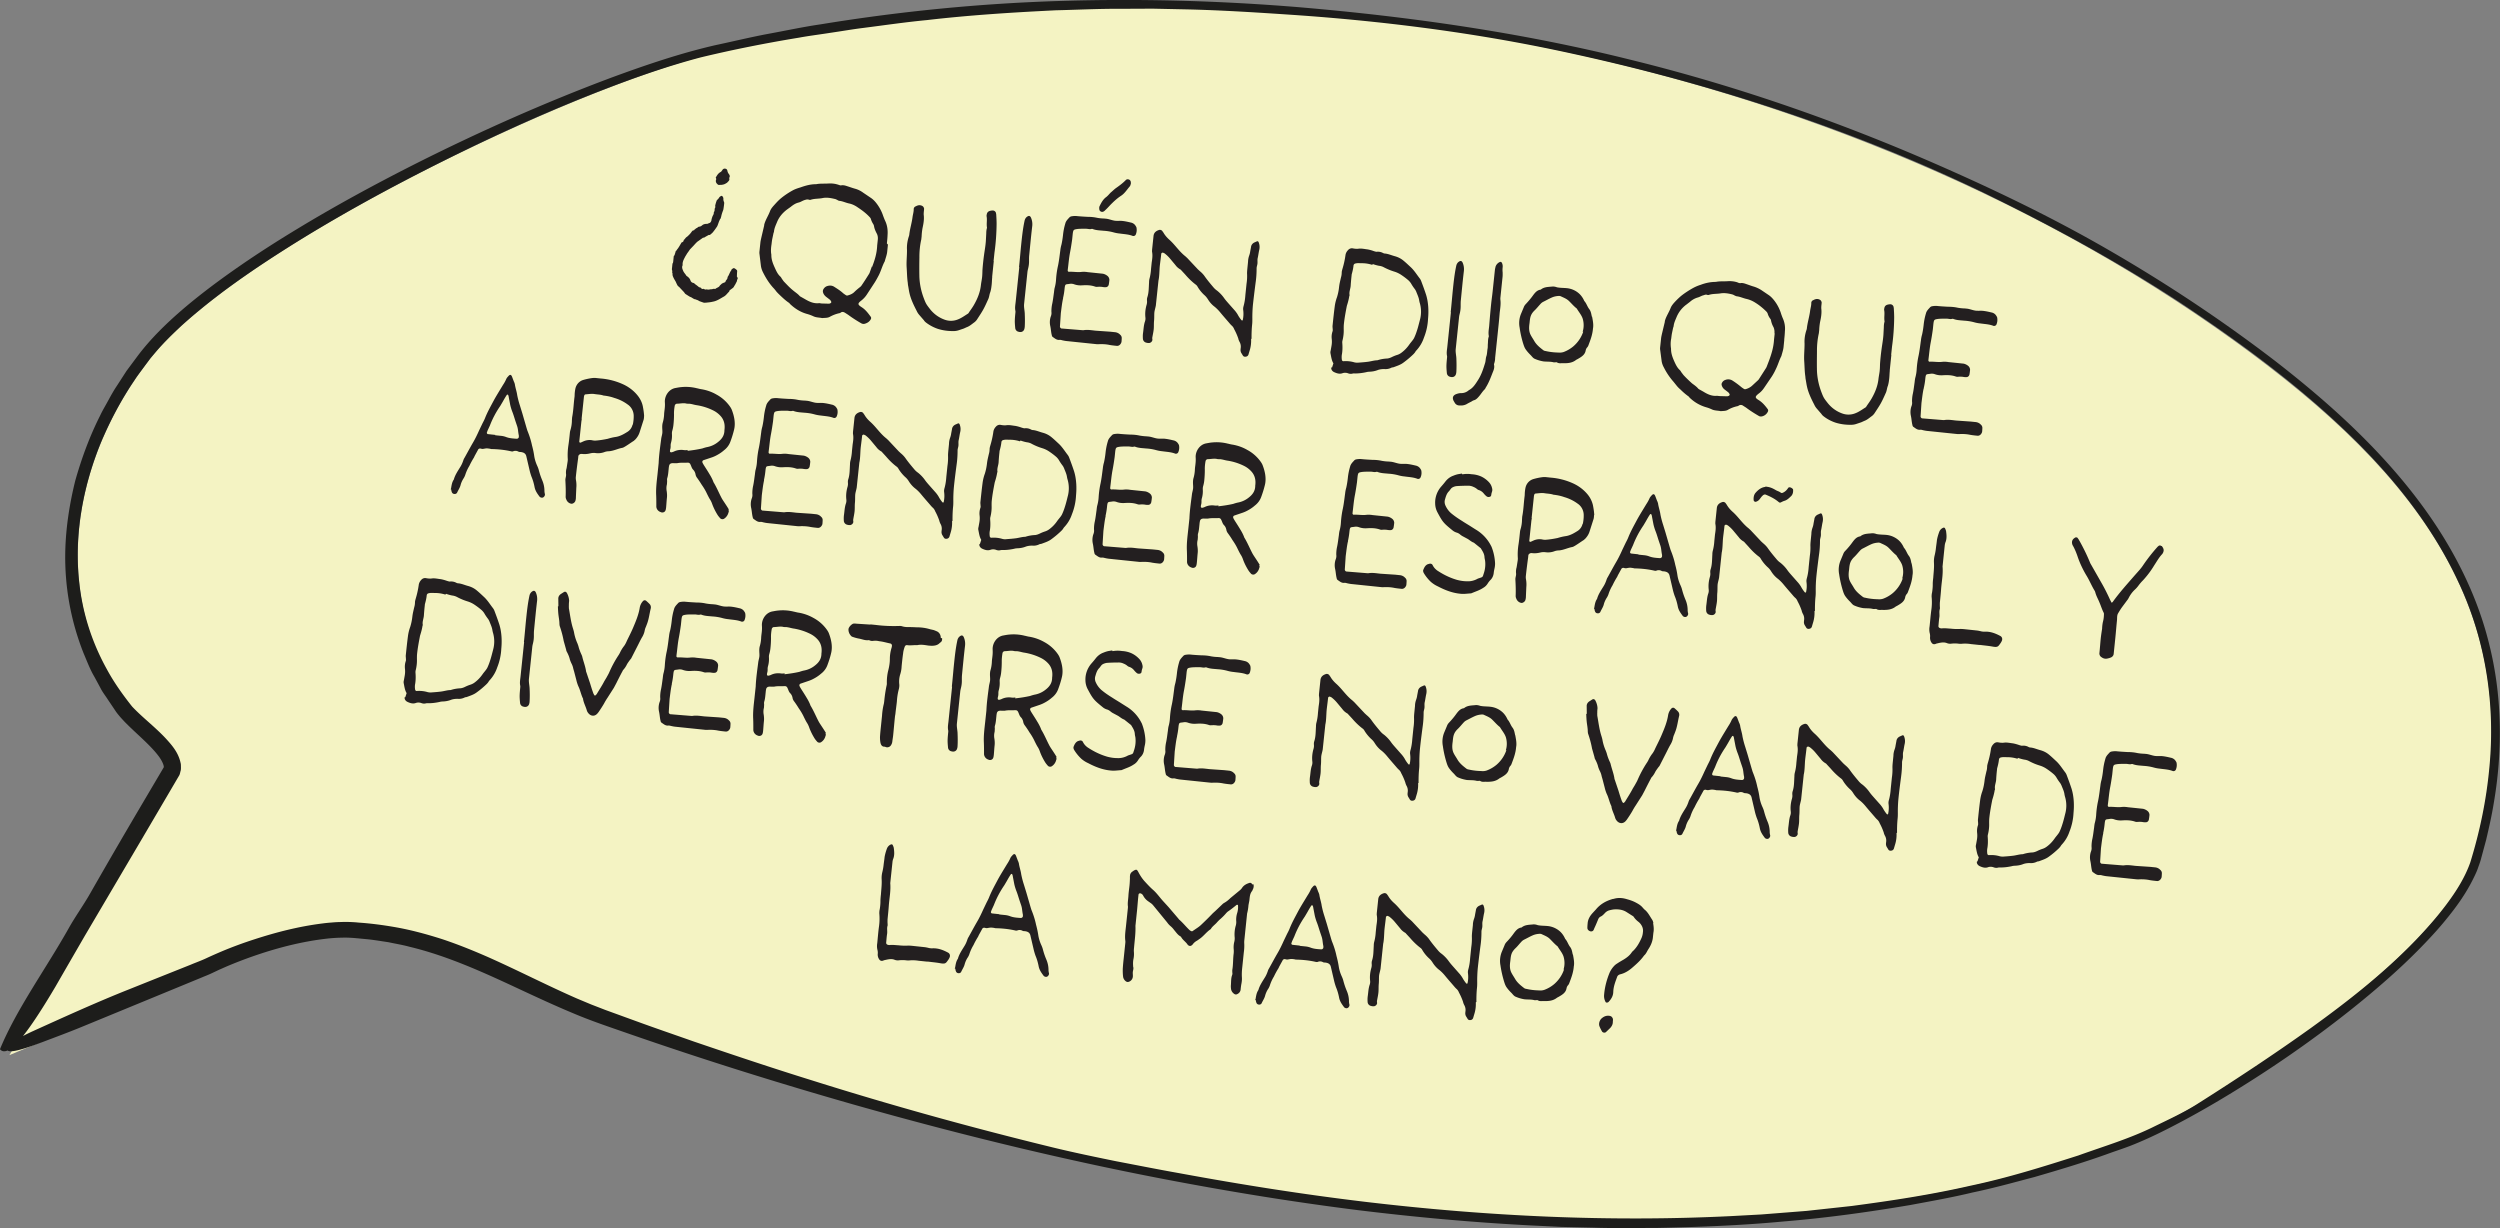 <svg xmlns="http://www.w3.org/2000/svg" id="Textballoon" viewBox="0 0 504.89 248.04"><rect x="0" y="0" width="504.89" height="248.04" fill="#808080" stroke="none"/><defs><style>.cls-1{fill:#231f20}</style></defs><path d="m1.9 213.09 40.27-16.88c8.46-4.24 20.95-8.04 29.04-7.56 20.36 1.19 33.15 11.17 51 17.36 89.03 30.9 215.7 59.09 306.97 24.32 18.13-6.91 64.67-38.29 70.11-56.88 13.94-47.57-11.12-77.93-47.85-104.47C367.47 8.3 244.36-13.67 144.03 10.8 115.57 17.74 48.24 49.77 30.4 72.36c-15.99 20.25-20.96 48.37-4.66 69.92 2.96 3.91 11.73 9.28 9.92 13.9L1.9 213.09Z" style="fill:#f4f3c3"/><path d="M0 211.88c3.33-8.09 9.31-16.28 13.89-24.44 1.3-2.32 2.98-4.65 4.31-6.99 3.35-5.87 6.74-11.7 10.17-17.52l4.67-7.91c.17-.2-.21-1.28-1.05-2.37-.83-1.1-1.95-2.23-3.13-3.35-1.19-1.13-2.45-2.26-3.74-3.58-.32-.36-.64-.68-.97-1.07-.33-.4-.67-.81-.88-1.16l-1.49-2.21c-.47-.75-1.04-1.44-1.44-2.24l-1.27-2.35c-.91-1.53-1.52-3.21-2.22-4.84a52.637 52.637 0 0 1-3.66-20.8c.14-4.74.88-9.41 2.01-13.98 1.28-4.52 2.9-8.94 5.01-13.12.49-1.06 1.11-2.06 1.66-3.09.56-1.03 1.13-2.05 1.78-3.01l1.9-2.94 2.09-2.81c2.82-3.8 6.27-7.09 9.78-10.07 3.54-2.98 7.23-5.71 10.99-8.31 3.76-2.6 7.61-5.06 11.51-7.42 7.79-4.73 15.79-9.07 23.89-13.17 12.95-6.52 26.2-12.42 39.79-17.5 6.81-2.5 13.7-4.85 20.84-6.5 3.55-.75 7.07-1.61 10.63-2.28 3.57-.65 7.11-1.42 10.69-1.94 15.92-2.61 32-4.2 48.11-4.71 16.11-.51 32.24-.07 48.29 1.24 22.61 1.92 45.16 5.13 67.23 10.65 21.97 5.4 43.41 12.95 64.08 22.14 10.93 4.85 21.69 10.09 32.06 16.07 11.78 6.78 23.14 14.31 33.94 22.59 10.74 8.33 21.01 17.56 29.25 28.6 6.38 8.55 11.48 18.26 14.02 28.74 2.61 10.46 2.7 21.45.89 31.98-.4 2.48-.96 4.93-1.53 7.37l-.98 3.63c-.14.59-.37 1.24-.6 1.87-.21.65-.48 1.25-.77 1.85-1.13 2.39-2.52 4.57-4.05 6.6a69.91 69.91 0 0 1-4.88 5.8c-3.42 3.69-7.08 7.1-10.87 10.33-3.79 3.24-7.7 6.31-11.69 9.26-4.33 3.2-8.77 6.24-13.3 9.13-4.53 2.89-9.15 5.66-13.9 8.21-2.38 1.27-4.78 2.51-7.25 3.63-1.24.56-2.49 1.1-3.77 1.59-1.27.48-2.54.9-3.81 1.35-5.05 1.85-10.21 3.38-15.36 4.88-4.15 1.09-8.29 2.25-12.49 3.12-4.17 1.01-8.4 1.75-12.62 2.54-8.46 1.43-16.96 2.61-25.51 3.31-8.54.81-17.11 1.13-25.68 1.31-4.28 0-8.57.09-12.85-.06l-6.43-.15-6.42-.31c-11.57-.61-23.1-1.66-34.59-3.07-11.48-1.44-22.91-3.25-34.29-5.35-22.75-4.18-45.24-9.64-67.47-15.94-15.33-4.37-30.55-9.14-45.61-14.37-3.75-1.31-7.57-2.57-11.26-4.15-3.7-1.54-7.32-3.23-10.93-4.91-7.2-3.36-14.42-6.66-22.08-8.49-1.39-.38-2.82-.6-4.23-.91-1.43-.2-2.85-.46-4.29-.6-1.43-.12-2.89-.31-4.29-.32-1.42 0-2.85.08-4.28.26-5.71.7-11.35 2.3-16.77 4.35-1.35.52-2.7 1.06-4.02 1.66-.66.28-1.32.61-1.99.92-.66.32-1.35.57-2.02.86l-8.11 3.34-16.23 6.68c-2.55 1.05-5.13 2-7.68 2.97-3.49 1.32-6.62 2.35-7.22 1.73-.64-.65 1.33-2.15 5.29-3.95 6.25-2.83 12.73-5.78 19.07-8.3 4.22-1.69 8.43-3.37 12.64-5.05 1.04-.44 2.12-.82 3.14-1.3 1-.47 2.1-.95 3.18-1.41 2.17-.91 4.36-1.71 6.59-2.43 4.45-1.44 9-2.61 13.77-3.2.59-.08 1.2-.14 1.8-.18.6-.06 1.21-.09 1.83-.1 1.21-.05 2.53 0 3.67.12 2.36.16 4.72.47 7.06.87 3.34.57 6.61 1.46 9.82 2.49 3.2 1.07 6.31 2.33 9.35 3.67 6.07 2.71 11.88 5.71 17.78 8.29l2.87 1.2 2.89 1.12 5.91 2.15c3.94 1.45 7.92 2.8 11.88 4.2 7.95 2.71 15.91 5.38 23.93 7.87 16.02 5.05 32.23 9.54 48.59 13.53 4.21 1.03 8.49 1.91 12.78 2.79 4.3.82 8.61 1.68 12.91 2.44 12.46 2.3 24.98 4.28 37.56 5.78 24.47 2.9 49.17 4.09 73.78 2.87l6.1-.33 6.09-.48 3.04-.24 3.03-.33 6.07-.66c8.07-1.07 16.13-2.29 24.07-4.11 7.38-1.55 14.58-3.81 21.75-6.1 5.21-1.88 10.56-3.45 15.52-5.95 2.84-1.38 5.89-2.79 8.37-4.37 7.81-4.95 15.5-10.01 22.99-15.37 7.47-5.39 14.78-11.09 21.21-17.76 2.23-2.33 4.37-4.75 6.3-7.34 1.92-2.58 3.67-5.34 4.74-8.37 1.91-6.16 3.24-12.53 3.84-18.96 1.29-12.85-.72-26.12-6.3-37.84-5.63-12.08-14.3-22.49-23.99-31.53-9.71-9.1-20.47-16.97-31.52-24.33-12.95-8.54-26.63-15.96-40.54-22.72-27.99-13.46-57.75-22.85-88.08-29.08-16.69-3.39-33.59-5.49-50.55-6.68-7.45-.5-14.94-1-22.42-1.16l-6.53-.14-6.53.03c-4.35-.03-8.7.2-13.05.3-8.69.43-17.38.97-26.03 1.98-4.33.41-8.65 1.05-12.98 1.6-2.16.27-4.3.65-6.45.96-2.14.34-4.29.6-6.41.99-6.64 1.09-13.26 2.4-19.82 3.98-6.52 1.72-12.91 3.94-19.22 6.36-12.62 4.85-24.92 10.53-36.99 16.69-8.6 4.4-17.06 9.08-25.27 14.16-8.19 5.11-16.24 10.52-23.42 17-1.76 1.65-3.5 3.33-5.07 5.17l-1.17 1.38-1.08 1.46c-.7.98-1.47 1.92-2.12 2.94-2.72 4-4.97 8.3-6.85 12.74-3.62 8.93-5.42 18.74-4.3 28.36.67 6.09 2.6 12.01 5.56 17.33 1.44 2.67 3.24 5.18 5.09 7.51 2.05 2.18 4.53 4.04 6.68 6.32 1.29 1.4 2.66 2.92 3.11 5.07.08.26.06.54.07.82 0 .28.01.56-.08.83-.08.27-.12.59-.25.84l-.39.66-1.43 2.44-5.74 9.77c-3.84 6.51-7.67 13.02-11.51 19.53-1.99 3.44-3.98 6.88-5.96 10.32-6.21 10.5-9.67 14.4-11.19 12.61Z" style="fill:#1d1d1b"/><path d="M149 56.14c-.01.11-.06.21-.1.31 0 .04-.05.1-.05.14 0 .25-.15.42-.24.62-.1.24-.26.44-.39.68-.09.21-.36.36-.56.52-.16.13-.34.18-.37.39 0 .04-.04.07-.04.1-.36.32-.62.76-1.07 1-.65.36-1.27.8-2 .98-.33.07-.66.15-.99.18-.33.04-.65.08-.98.08-.18-.02-.35-.11-.52-.16l-.42-.15s-.07-.04-.1-.05l-.2-.13-.41-.15s-.07-.04-.1-.05c-.25 0-.42-.15-.59-.24l-.2-.13c-.17-.09-.38-.15-.55-.27l-.61-.39c-.17-.09-.26-.28-.38-.43l-.68-.72-.26-.28-.3-.25-.18-.31-.26-.57c-.18-.31-.37-.61-.51-.95a1.21 1.21 0 0 1-.12-.62c0-.07-.02-.15-.05-.22 0-.04-.03-.07-.03-.11.09-.21-.03-.4-.05-.58l.1-.96c.01-.11.02-.21.1-.31.04-.07.05-.17.06-.24l.11-1.07s.01-.11.05-.14c.19-.12.14-.34.23-.48.09-.21.05-.5.31-.61.05-.17.17-.27.26-.4.21-.3.39-.61.56-.91l.08-.13c.04-.07.09-.17.17-.2.22-.05.31-.18.36-.39v-.07c.24-.15.34-.43.57-.59.19-.12.35-.29.51-.45.2-.19.36-.39.53-.63.09-.14.21-.27.39-.28.04 0 .11-.02.11-.02.02-.18.24-.19.32-.33.04-.07.15-.09.23-.12.04-.03.11-.02.11-.06.09-.21.31-.18.49-.24.15-.02.3-.11.42-.21.28-.26.61-.33.97-.33h.11c.15-.05.3-.14.49-.19.11-.06.24-.19.29-.36.04-.07.05-.1.05-.14.03-.28.13-.56.23-.84.09-.21.26-.4.25-.66-.02-.18.14-.31.16-.49.02-.21 0-.43.14-.63.05-.1-.04-.29 0-.43.07-.32.17-.63.28-.94 0-.07.08-.1.12-.17.12-.13.28-.26.37-.43.09-.17.24-.26.4-.35.15-.06.22-.01.31.1.13.16.18.34.16.56-.02.18.07.37.12.55.03.07.06.15.05.22-.04.43-.09.85-.17 1.27-.01.11-.06.21-.1.31-.1.28-.2.55-.27.83-.05.14-.03.28-.12.42-.04.07.05.18-.07.28-.08.06-.12.17-.17.27l-.14.31-.3.83c-.05.1-.09.21-.17.31-.25.37-.51.74-.79 1.07-.12.17-.32.29-.48.45-.08.06-.16.13-.26.08h-.07l-.65.36c-.15.09-.27.22-.49.2-.04 0-.08.03-.11.06l-.93.66c-.08.06-.19.12-.27.22-.24.23-.44.46-.65.69l-.72.75-.25.37-.29.4c-.18.31-.39.61-.53.91-.23.44-.45.89-.4 1.43 0 .07-.01.14-.06.21-.11.38.04.69.18 1.02.14.34.41.58.59.89.03.07.1.12.16.16.3.21.56.45.7.83.08.26.24.46.56.53.18.02.34.21.5.34.2.13.4.29.6.46.1.08.17.12.28.1.04 0 .1.05.14.09.16.16.32.32.59.2.04 0 .07.04.1.05.1.05.2.13.28.1.18-.05.36 0 .54.02.14.01.29-.04.44-.06.15-.02.32 0 .47-.06.15-.06.29-.04.43-.03.04 0 .11.01.15-.02.24-.23.6-.26.81-.56.05-.1.12-.17.2-.23l.24-.23c.19-.12.42-.21.64-.29.04-.03.12-.1.12-.13.02-.21.21-.34.3-.51.05-.1.13-.2.11-.35 0-.04.01-.11.05-.14.29-.4.38-.89.71-1.29.02-.21.21-.3.36-.39.04-.03.11-.06.18-.05.14.02.61.35.63.5.03.11.01.22 0 .32-.03.28-.02.57-.05.86l.18.31Zm-4.4-19.77c.05-.14.07-.28-.03-.43-.03-.04-.02-.11.01-.14.17-.27.31-.54.55-.77.12-.13.27-.22.43-.31.11-.06.2-.19.29-.33.17-.27.33-.36.61-.33.25.03.41.19.45.48.05.22.14.41.26.57.19.24.31.5.1.8v.11c.13.37-.14.56-.35.79-.08.1-.2.16-.31.22-.27.19-.57.26-.89.3l-.54.02a.378.378 0 0 1-.27-.14c-.3-.25-.41-.55-.3-.93v.11ZM179.32 49.4l-.13 1.28c-.04.71-.33 1.4-.51 2.1-.49.88-.73 1.86-1.19 2.78-.27.51-.54 1.02-.84 1.49l-1.58 2.42c-.3.47-.67.86-1.1 1.21-.78.6-.8.81 0 1.33.78.48 1.31 1.18 1.85 1.92.13.16.14.34.06.51-.27.51-.69.79-1.25.95-.22.05-.43.03-.64-.07a26.36 26.36 0 0 1-2.72-1.76l-.61-.39c-.27-.17-.55-.24-.82-.08-.08.06-.16.13-.27.15-.7.14-1.37.4-2.02.76-.46.24-.99.18-1.5.24-.6-.13-1.21-.09-1.79-.37-.38-.18-.79-.33-1.21-.45-1.36-.36-2.51-1.09-3.52-2.05-.06-.08-.12-.19-.23-.24-.64-.43-1.19-.95-1.75-1.48-.29-.28-.59-.56-.84-.88-.19-.27-.41-.51-.64-.75-.8-.91-1.42-1.91-1.95-2.97-.24-.46-.4-.94-.46-1.45l-.29-2.4c-.02-.18 0-.36.02-.54l.18-1.71c.03-.28.1-.56.16-.85l.59-2.52.02-.21c.25-.98.84-1.82 1.18-2.75.2-.52.6-.94.96-1.34.41-.46.85-.92 1.32-1.3.75-.6 1.55-1.13 2.39-1.58.46-.24.97-.4 1.49-.56 1.01-.36 2.04-.65 3.15-.64.81-.17 1.62-.08 2.46-.14.69-.04 1.36.03 2.02.25.17.05.38.15.53.13.59-.12 1.06.11 1.59.27.45.15.9.31 1.36.43.56.17 1.07.43 1.53.77l1.51 1.02c.4.26.73.58 1.02.93.67.82 1.18 1.74 1.51 2.74.14.37.28.75.46 1.12.38.86.5 1.77.43 2.74-.02.57-.08 1.14-.14 1.71l.19.2Zm-3.2 4.52c.54-1.38.97-2.77 1.03-4.34l.13-1.21c.04-.43-.02-.86-.23-1.24-.24-.46-.44-.91-.53-1.42-.02-.15-.08-.3-.14-.41-.22-.35-.4-.69-.5-1.09-.06-.15-.18-.31-.31-.43-.71-.76-1.51-1.34-2.35-1.9-.54-.38-1.12-.66-1.75-.79-.67-.14-1.28-.46-1.96-.53-.18-.02-.34-.14-.51-.23-.14-.05-.27-.14-.41-.15-.81-.19-1.65-.35-2.46-.18-.81.17-1.66.08-2.44.36-.11.02-.25 0-.36-.04-.31-.1-.58.01-.87.09-.41.14-.76.39-1.16.49-.63.15-1.13.49-1.6.87l-.78.56c-.86.66-1.55 1.45-1.98 2.49-.25.62-.56 1.23-.63 1.94-.01.14-.1.28-.12.42l-.22 1.05c-.07.35-.11.71-.15 1.06-.11.71-.18 1.42-.04 2.15-.03.93.31 1.79.69 2.62.29.64.58 1.32 1.14 1.81.13.12.22.31.31.46.16.2.28.42.44.58.58.6 1.13 1.2 1.79 1.73.43.37.93.67 1.32 1.11.1.12.23.17.37.25l.71.4c.88.52 1.77.94 2.82.83.18-.02.36.04.53.06l1.4.04c.18.02.33-.04.48-.13.07-.03.12-.17.1-.24-.08-.22-.21-.38-.38-.51l-.6-.46c-.33-.25-.59-.56-.69-.97a.813.813 0 0 1 .1-.64c.17-.27.37-.46.67-.58.56-.19 1.06-.18 1.56.16.61.39 1.21.77 1.74 1.26.2.16.4.29.6.42.07.04.21.06.32.03.48-.13.97-.33 1.33-.69.36-.36.75-.68 1.14-.99.12-.1.24-.19.32-.33.51-.74.98-1.48 1.46-2.25.09-.13.18-.3.23-.48l.41-1.14.02.11ZM200.39 55.91c-.07.64-.06 1.29-.16 1.92-.04.39-.12.78-.23 1.16-.19.45-.2.91-.39 1.36-.98 2.19-1.11 2.36-2.34 4.24-.17.23-.37.43-.6.58-.47.35-.9.73-1.46.92l-.57.26-.89.3c-.45.17-.92.23-1.39.21-1 0-2-.14-2.97-.45-.9-.31-1.72-.75-2.45-1.33-.13-.12-.26-.24-.35-.4l-.99-1.14a3.18 3.18 0 0 1-.46-.73c-.6-1.17-1.19-2.35-1.48-3.67-.1-.44-.16-.91-.25-1.39-.05-.22-.06-.44-.08-.65-.15-.98-.15-1.99-.22-3-.09-1.23.08-2.43.06-3.66-.05-.87.08-1.75.34-2.59.05-.14.1-.28.12-.42.12-1.17.49-2.32.65-3.49.06-.57.26-1.12.25-1.7 0-.25.16-.49.42-.57.15-.09.3-.15.49-.2.33-.07.68 0 .95.21.13.12.22.31.24.49l-.04.43c-.03.25-.05.5-.04.75.12.95-.05 1.86-.25 2.77-.09.53-.15 1.06-.17 1.6l-.07.64c-.27 1.19-.39 2.4-.38 3.62-.02 1.18-.03 2.37-.01 3.55.01 1.58.32 3.16.88 4.65.45 1.2.55 1.31 1.34 2.33a6.54 6.54 0 0 0 2.91 2.06c.83.3 1.73.29 2.55-.02.78-.28 1.45-.78 2.14-1.21.08-.06.16-.16.21-.27.34-.5.72-1 1.02-1.54.7-1.22 1.23-2.53 1.38-3.95.06-.53.18-1.06.24-1.59.05-.46.06-.93.07-1.39.07-1.03.18-2.06.32-3.09.13-.96.31-1.91.37-2.87l.08-1.5c0-.32.03-.64.1-.96.05-.1.06-.21.03-.32-.1-.73.08-1.46-.06-2.16-.02-.15 0-.29.04-.43.03-.25.19-.48.42-.6.26-.12.55-.16.84-.16a.7.7 0 0 1 .57.42l.07.33c.04.65.08 1.3.08 1.95-.02 1.94-.16 3.9-.43 5.81l-.18 1.7h.04l-.33 3.2.04-.03ZM205.8 53.93c.16-1.49.28-2.99.43-4.48.17-1.63.34-3.27.69-4.88.07-.32.24-.62.52-.81.35-.25.59-.19.77.19.23.53.32 1.11.26 1.68-.24 1.98-.42 3.98-.62 5.97-.03.32-.03.64-.03.97.02.54-.04 1.07-.17 1.6-.06.24-.12.49-.15.74l-.68 6.5c-.06.6.09 1.19.13 1.81.04.94.06 1.87 0 2.8-.02.14-.03.28-.08.42a.8.8 0 0 1-.67.61c-.18.02-.36 0-.53-.06-.35-.07-.61-.39-.64-.75-.05-.54-.1-1.09-.08-1.62.02-.5.07-1 .12-1.5.01-.11.02-.21 0-.32-.15-.66 0-1.29.06-1.93l.72-6.92h-.04ZM214.69 60.28c-.21.95-.31 1.91-.45 2.97l-.18 2.71c.02.18.14.34.32.39h.11l4.06.33c.11.01.21.02.32 0 .8-.13 1.58.02 2.36.1l3 .21.96.1c.39.04.77.22 1.02.5.2.16.32.39.33.64 0 .25-.02.5-.04.75a.93.93 0 0 1-.15.41c-.18.31-.48.49-.8.46-.5-.05-1-.1-1.49-.19-.7-.15-1.42-.18-2.14-.15-.15.02-.29 0-.43 0l-6.07-.63c-.32-.03-.64-.1-.95-.17-.14-.05-.28-.07-.42-.08-.62.11-1.01-.29-1.45-.58-.1-.08-.16-.2-.18-.34-.08-.29-.12-.59-.16-.88-.04-.33-.08-.65-.15-.98-.15-.66-.11-1.38.14-2.03.1-.28.13-.56.09-.85-.01-.58.05-1.14.18-1.7.15-.74.23-1.48.34-2.23.03-.28.06-.57.12-.85.17-.59.27-1.19.3-1.8.06-.93.19-1.85.4-2.76.21-1.02.32-2.05.46-3.08.04-.39.12-.78.23-1.16.14-.63.24-1.27.31-1.91.08-.78.23-1.56.46-2.32.13-.56.53-.91.89-1.31.08-.06.19-.12.3-.15.37-.07.73-.1 1.08-.07.75.08 1.5.12 2.25.16.65 0 1.29.06 1.92.2.46.08.92.13 1.38.14l.43.04c.57.06 1.12.3 1.68.39.53.09 1.08 0 1.61.06.57.06 1.13.19 1.69.32.42.08.79.33 1 .72.06.08.12.19.15.3.09.48.05.94-.14 1.39-.1.24-.36.36-.61.3-.86-.34-1.76-.36-2.64-.49-.43-.04-.85-.12-1.27-.24-.66-.18-1.34-.28-2.01-.32-.71-.07-1.43-.08-2.12-.33a.442.442 0 0 0-.32-.03c-.37.1-.71-.04-1.07-.04h-.97c-.29.01-.58.02-.87.06-.69.11-.74.17-.85.92l-.12 1.17c-.12.85-.25 1.7-.41 2.54-.23 1.16-.32 2.34-.47 3.51l-.02.21c-.01.14.11.3.26.28.87-.05 1.71.14 2.58.02.4-.03.79-.02 1.18.05l3.09.32c.32.07.62.21.89.42s.41.51.42.83c-.03.32-.07.64-.13.96-.07.28-.3.51-.59.51-.18.02-.36 0-.54-.02-.39-.08-.78-.08-1.18-.05-.15.02-.29 0-.43-.04-.83-.3-1.69-.32-2.56-.27-.58.05-1.15-.01-1.7-.21-.28-.1-.56-.13-.85-.09-.88.16-.96-.1-1.08 1.07-.06.6-.16 1.2-.3 1.8l.02.11Zm13.71-23.34c-.01.14-.07.28-.08.39-.05.14-.1.24-.18.34-.57.66-1.01 1.4-1.74 1.87-.81.53-1.49 1.17-2.17 1.86-.36.39-.73.79-1.12 1.14-.08.1-.16.13-.27.19-.31.18-.78-.05-.82-.41-.04-.26-.05-.54.08-.75.32-.65.67-1.29 1.26-1.74.35-.25.6-.58.92-.91.43-.35.79-.74 1.26-1.05.66-.47 1.28-.94 1.85-1.53.24-.23.77-.14.91.2.06.08.08.22.07.33l.03.07ZM252.67 68.48c.03.76-.05 1.5-.27 2.23l-.28.94a.63.63 0 0 1-.51.38c-.22.05-.46-.01-.59-.2l-.28-.46c-.16-.23-.23-.53-.2-.81l.02-.21c.08-.46 0-.94-.25-1.35-.09-.19-.18-.38-.22-.6-.22-.67-.51-1.31-.84-1.92-.11-.3-.3-.57-.56-.78l-.23-.24c-.67-.79-1.38-1.58-2.05-2.4-.32-.39-.68-.75-1.07-1.08-.57-.42-1.02-.93-1.38-1.51-.22-.35-.47-.66-.77-.91a7.3 7.3 0 0 1-1.33-1.65c-.09-.19-.25-.35-.42-.47-.76-.58-1.45-1.26-2.09-2.01l-.77-.83c-.07-.08-.13-.16-.23-.2-.37-.22-.7-.5-.95-.85l-1.05-1.26c-.35-.43-.74-.8-1.17-1.13l-.31-.14a.35.35 0 0 0-.35.21l-.02.21c-.08.82-.21 1.63-.29 2.45-.07 1-.07 2-.25 2.77l-.53 5.04c-.09.53-.29 1.05-.31 1.58-.02.5 0 1.01-.05 1.5-.06.57-.01 1.15-.07 1.72s-.19 1.13-.29 1.69c-.01.14 0 .29.03.43-.03.32-.28.58-.61.65-.22.01-.43 0-.64-.07a.862.862 0 0 1-.67-.75c-.03-.4-.03-.79.02-1.18.12-.78.13-1.57.39-2.33.1-.28.13-.56.09-.85-.09-.84 0-1.65.22-2.45.1-.31.14-.63.1-.96-.01-.22 0-.43.07-.64.32-.97.28-1.98.35-2.98 0-.25.02-.5.08-.75.18-.66.28-1.33.32-2.01l.13-1.28c.11-.71.22-1.41.08-2.15-.02-.15 0-.29 0-.43l.29-2.77c.07-.71.54-1.06 1.17-1.24.22-.05.46.05.59.21l.25.35c.3.53.72 1.01 1.18 1.42.33.29.62.6.91.92.74.83 1.43 1.73 2.33 2.43l.39.36 2.13 2.27.39.36c.4.33.75.69 1.03 1.11.53.74 1.11 1.44 1.68 2.11.22.27.48.52.79.73.56.45 1.05.97 1.45 1.55.31.43.67.82 1.02 1.22l1.16 1.31c.25.31.47.62.65.97.18.31.4.62.62.89.03.04.1.08.17.09.08-.03.11-.06.12-.13.14-.63.17-1.27.09-1.93-.04-.26-.02-.5.04-.75.22-.77.34-1.54.39-2.33l.23-2.24c.11-.71.15-1.42.11-2.14 0-.32.03-.64.06-.96l.14-1.39c.01-.43.09-.85.24-1.27.1-.28.17-.56.2-.84l.16-.85c.04-.43.33-.79.75-.96l.45-.2c.15-.06.28.03.34.18.2.49.25 1.03.12 1.56-.13.56-.19 1.13-.32 1.69-.07.35 0 .72-.04 1.07-.03.32-.17.63-.17.95 0 .97-.06 1.93-.2 2.89-.19 1.45-.37 2.91-.53 4.36-.1.99-.14 2-.13 3 0 .36 0 .72-.04 1.07-.1.96-.13 1.92-.12 2.9l-.11.06ZM269.02 74.21l.27-.83c-.37-.61-.44-1.3-.58-1.96-.05-.22-.03-.43.03-.64l.17-.95c.08-.46.1-.92.04-1.4-.06-.51 0-1.01.16-1.49.05-.14.06-.28.04-.43-.01-.25-.06-.51-.03-.76.14-1.35.28-2.7.46-4.04.09-.56.22-1.12.43-1.68.22-.7.36-1.4.43-2.11.07-.64.24-1.27.38-1.9.11-.35.15-.7.15-1.06.02-.21.08-.42.14-.63.27-.9.48-1.82.61-2.74.04-.39.22-.77.51-1.06.25-.3.62-.44.97-.37s.71.11 1.07.08c.66-.11 1.29.06 1.93.13.42.08.84.19 1.26.35.17.05.35.11.52.13.47-.06.93.03 1.34.25.1.05.21.09.31.1.71.04 1.36.36 2.06.54.66.18 1.28.49 1.8.94.5.41.95.85 1.44 1.3.69.65 1.18 1.45 1.75 2.19.16.2.28.42.36.65.34.9.67 1.79.97 2.72.24.78.37 1.58.43 2.41.06.83.04 1.66-.04 2.47-.06 1.29-.34 2.55-.82 3.75-.31.94-.8 1.78-1.45 2.51-.12.13-.24.26-.33.43-.08.13-.21.27-.33.4-.64.62-1.31 1.19-2.05 1.73-.58.44-1.29.66-1.96.91-.15.06-.33.04-.44.1-.46.24-.97.33-1.46.28-.43 0-.87.05-1.28.19-.56.23-1.19.34-1.8.35-.18.02-.36.03-.55.09-.77.17-1.57.27-2.36.26-.14-.02-.29 0-.43.03-.3.08-.58.05-.86-.05-.38-.15-.81-.16-1.18-.02-.56.19-1.08.03-1.6-.2-.24-.1-.44-.26-.56-.49a.603.603 0 0 1-.05-.51l.14.05Zm8.08-20.73c-.66-.21-1.33-.32-2.01-.32l-.86-.02c-.18.02-.36.03-.55.09-.18.05-.31.22-.33.4-.06.6-.2 1.2-.37 1.79l-.03.32c-.07.64-.13 1.28-.17 1.92-.03.64-.35 1.26-.23 1.91.02.11-.06.21-.07.32-.1.64-.28 1.26-.48 1.89-.24 1.23-.47 2.46-.6 3.71-.03.32-.03.64-.03.97.03.76-.05 1.5-.23 2.24-.05.17-.07.35-.06.53.06.76.06 1.51-.06 2.26-.08.39-.08.78-.02 1.18.02.15.15.27.29.28.76-.06 1.51.01 2.24.23.28.06.56.09.86.05.61-.04 1.23-.09 1.85-.17.65-.08 1.29-.3 1.93-.3.67-.22 1.33-.33 2.01-.36.33-.04.62-.15.93-.3.3-.15.64-.29.98-.4.37-.1.71-.28 1.03-.54.58-.44 1.07-.97 1.49-1.57.3-.44.7-.83.96-1.3.23-.48.43-1 .59-1.52.16-.45.27-.9.39-1.36l.19-.73c.34-1.19.33-2.44-.05-3.63l-.07-.33c-.08-.65-.38-1.22-.6-1.82-.09-.19-.18-.38-.3-.53a9.77 9.77 0 0 1-.68-1c-.15-.27-.34-.5-.54-.7-.46-.41-.96-.78-1.46-1.12-.44-.3-.91-.53-1.43-.69-.73-.22-1.42-.51-2.1-.86-.31-.18-.65-.28-1.01-.32-.42-.08-.84-.2-1.25-.35l-.13.17ZM292.98 63.03c.16-1.49.28-2.99.43-4.48.17-1.63.34-3.27.69-4.88.07-.32.24-.62.52-.81.35-.25.59-.19.77.19.23.53.31 1.11.25 1.68-.24 1.98-.42 3.98-.62 5.97-.03.32-.03.64-.03.97.01.54-.04 1.07-.17 1.6-.06.24-.12.49-.15.74l-.68 6.5c-.06.6.09 1.19.13 1.81.04.94.05 1.87 0 2.8-.02.14-.03.28-.08.42a.8.8 0 0 1-.67.61c-.18.02-.36 0-.53-.06-.35-.07-.61-.39-.64-.75-.05-.54-.1-1.09-.08-1.62.02-.5.07-1 .12-1.5.01-.11.02-.21 0-.32-.15-.66 0-1.29.06-1.93l.72-6.92h-.04ZM301.95 72.33c0 .36-.07.71-.18 1.06-.05.1-.06.21-.03.32.12.59-.11 1.1-.31 1.58-.4 1.04-.79 2.07-1.39 3.01-.05.1-.09.21-.18.31-.48.45-.79 1.03-1.24 1.52-.29.33-.57.62-1.01.72-.15.06-.26.12-.38.21-.34.18-.72.36-1.06.57-.42.21-.89.3-1.36.25-.4.03-.77-.15-.99-.5l-.27-.46c-.29-.64-.1-1.09.57-1.34.3-.11.63-.19.95-.19.57.02 1.14-.2 1.57-.59.87-.45 1.35-1.26 1.87-2.07.69-1.08 1.07-2.29 1.44-3.51.11-.42.09-.89.24-1.3.16-.49.14-.99.23-1.48.07-.32.03-.64.06-.96.05-.5 0-1.01.19-1.49 0-.07.01-.14-.01-.22-.11-.66.03-1.29.09-1.93.12-1.53.25-3.06.41-4.59.08-.75.19-1.49.27-2.23l.47-4.47c.03-.25.09-.49.15-.74.15-.41.47-.74.88-.91.08-.03.18-.02.25.03a.4.4 0 0 1 .16.2c.12.26.16.55.13.84-.04.36-.04.71 0 1.08 0 .29.01.58-.02.86l-.42 4.05c-.02.18-.04.36-.02.54.12.91-.04 1.79-.14 2.68-.1 1.32-.24 2.63-.38 3.95l-.55 5.22ZM321.53 63.93c.16.84.33 1.69.18 2.42-.1 1.28-.53 2.35-.93 3.42-.05.14-.14.27-.22.37-.16.16-.25.37-.31.58-.13.92-.86 1.35-1.59 1.77l-.34.18c-.82.67-1.8.71-2.8.68-.36 0-.72.07-1.06-.15-.1-.05-.21-.06-.32-.03s-.25 0-.39 0c-.66-.18-1.35-.1-2.03-.18-.6-.1-1.16-.26-1.71-.5-.42-.15-.63-.53-.92-.81-.33-.32-.65-.68-.93-1.07-.31-.43-.44-.91-.61-1.43-.29-1-.51-1.99-.65-3.01a4.85 4.85 0 0 1 .3-2.84l.53-1.27c.1-.28.27-.51.47-.71.52-.56 1.02-1.15 1.44-1.75.38-.5.79-1 1.48-1.1.04 0 .07-.03.11-.06.7-.54 1.56-.48 2.36-.58.29 0 .57.06.84.16.67.14 1.35.11 2.03.18.85.09 1.64.42 2.3.96.46.37.84.88 1.11 1.44l.09.19c.45.48.6 1.14 1.01 1.65.35.47.4 1.01.52 1.53l.04-.03Zm-1.9 3.07c.27-.87.26-1.8 0-2.66-.25-.74-.79-1.34-1.19-2.03-.6-.46-1.08-1.05-1.63-1.57-.49-.45-1.08-.65-1.63-.92-.14-.05-.32-.07-.46-.05-.43.03-.88.12-1.29.3-.6.26-1.18.6-1.78.89-.23.12-.42.28-.59.48-.36.39-.7.82-1.1 1.21-.28.26-.53.56-.7.9-.27.55-.3 1.12-.36 1.69-.12.81-.17 1.63.22 2.39.21.42.49.81.73 1.23.46.8 1.15 1.34 1.85 1.88.13.09.31.14.49.16.81.19 1.66.28 2.52.3.36.04.72 0 1.05-.1a6.66 6.66 0 0 0 2.03-1.19c.91-.8 1.59-1.81 1.96-2.95l-.11.06ZM360.35 68.6l-.13 1.28c-.04.71-.29 1.37-.46 2.03-.45.85-.69 1.8-1.14 2.68-.23.51-.5.99-.8 1.46l-1.57 2.31c-.3.44-.66.83-1.09 1.14-.75.6-.77.82 0 1.29.78.48 1.32 1.14 1.85 1.85.09.15.11.33.02.5-.23.48-.66.83-1.18.95-.22.05-.43.03-.6-.06-.91-.53-1.79-1.08-2.62-1.71l-.61-.39a.76.76 0 0 0-.82-.05c-.08.06-.19.12-.3.15-.7.14-1.37.4-1.98.76-.42.24-.92.19-1.39.25-.56-.13-1.17-.09-1.72-.32-.38-.18-.76-.33-1.17-.45a7.949 7.949 0 0 1-3.42-1.97l-.19-.23c-.6-.42-1.16-.91-1.68-1.43-.3-.25-.56-.52-.81-.84l-.57-.71c-.77-.87-1.42-1.84-1.93-2.86-.24-.42-.41-.9-.47-1.38l-.3-2.29c-.02-.18 0-.36.02-.54l.18-1.7c.03-.28.1-.56.16-.85l.58-2.42.02-.21c.24-.94.83-1.74 1.18-2.68.2-.48.56-.88.92-1.27.4-.42.84-.85 1.31-1.23.74-.57 1.55-1.09 2.39-1.55.46-.24.94-.44 1.46-.6.97-.37 2-.58 3.04-.58.81-.17 1.62-.08 2.42-.14.65-.04 1.33.03 1.95.24.17.09.34.14.52.16.55-.12 1.03.11 1.52.27.42.15.83.3 1.25.42.52.16 1.04.4 1.51.7l1.51 1.02c.37.25.69.58.98.93.64.78 1.12 1.66 1.45 2.63.11.37.25.74.39 1.08.38.83.54 1.74.44 2.67-.02.57-.08 1.14-.14 1.71l.04-.03Zm-1.99-1.29c.04-.43-.02-.86-.19-1.24-.24-.42-.41-.87-.5-1.35a.708.708 0 0 0-.18-.38c-.22-.31-.4-.65-.5-1.02-.06-.15-.15-.3-.28-.42-.68-.68-1.44-1.3-2.29-1.82-.54-.34-1.12-.58-1.75-.72-.63-.14-1.25-.45-1.92-.52a2.09 2.09 0 0 1-.48-.19c-.13-.09-.27-.14-.41-.19-.77-.19-1.58-.34-2.38-.21-.8.13-1.62.05-2.4.32-.11.02-.22.01-.32-.03-.28-.1-.5.02-.76.1-.41.1-.75.35-1.16.45-.55.16-1.09.46-1.52.85l-.74.57c-.86.63-1.52 1.46-1.94 2.42-.25.62-.55 1.2-.63 1.87-.01.14-.07.28-.12.42l-.22 1.05c-.07.35-.11.71-.15 1.06-.15.7-.15 1.42-.04 2.11-.02.9.29 1.72.64 2.51.29.64.58 1.28 1.11 1.77.13.12.22.27.31.43l.44.58c.55.6 1.14 1.16 1.73 1.69.43.33.9.63 1.25 1.06.1.08.2.17.34.22l.71.4c.84.52 1.73.94 2.75.83l.53.06 1.4.04c.18.02.36-.03.52-.13.08-.06.12-.17.1-.28-.09-.19-.21-.35-.38-.47l-.6-.46c-.3-.21-.52-.52-.62-.89a.63.63 0 0 1 .1-.56c.13-.24.37-.43.63-.51.49-.2 1.05-.14 1.49.16.61.39 1.17.81 1.7 1.25.2.17.4.29.6.42.1.05.21.06.32.03.48-.13.94-.37 1.29-.69l1.08-1c.12-.1.2-.19.28-.29l1.42-2.22c.09-.13.17-.3.23-.48l.4-1.04c.5-1.35.93-2.7 1.02-4.24l.14-1.31ZM381.66 74.84c-.07.64-.06 1.29-.16 1.92-.04.39-.12.78-.23 1.16-.19.45-.2.91-.39 1.36-.98 2.2-1.11 2.36-2.35 4.24-.17.23-.37.43-.6.58-.47.35-.9.73-1.46.92l-.57.26-.89.3c-.45.17-.92.23-1.39.21-1 0-2-.14-2.97-.45-.9-.31-1.72-.75-2.44-1.33-.13-.12-.26-.24-.35-.4l-.99-1.14a3.18 3.18 0 0 1-.46-.73c-.6-1.17-1.19-2.35-1.48-3.67-.1-.44-.16-.91-.25-1.39-.05-.22-.06-.44-.08-.65-.15-.98-.15-1.99-.22-3-.09-1.23.07-2.43.06-3.66-.05-.87.08-1.75.34-2.58.05-.14.1-.28.12-.42.12-1.17.49-2.32.65-3.49.06-.57.26-1.12.25-1.7 0-.25.16-.49.42-.57.15-.09.3-.15.49-.2.33-.07.68 0 .95.21.13.12.22.31.24.49l-.04.43c-.03.25-.05.5-.04.75.12.95-.05 1.86-.25 2.77-.09.53-.15 1.06-.17 1.6l-.07.64c-.27 1.19-.39 2.4-.38 3.62-.01 1.18-.03 2.37-.01 3.55.01 1.58.32 3.16.88 4.65.45 1.2.54 1.31 1.34 2.33a6.54 6.54 0 0 0 2.91 2.06c.83.3 1.73.29 2.55-.02.78-.28 1.44-.78 2.14-1.21.08-.06.16-.16.21-.27.34-.5.71-1 1.02-1.54.7-1.22 1.23-2.53 1.38-3.95.06-.53.18-1.06.24-1.59.05-.46.06-.93.07-1.39.07-1.03.18-2.06.32-3.09.13-.95.31-1.91.37-2.87l.08-1.5c0-.32.03-.64.1-.96a.5.5 0 0 0 .03-.32c-.1-.73.08-1.46-.06-2.16-.02-.15 0-.29.04-.43.03-.25.19-.48.42-.6.26-.12.55-.16.84-.16a.7.7 0 0 1 .57.42l.07.33c.04.65.08 1.3.08 1.95-.02 1.94-.16 3.9-.43 5.81l-.18 1.7h.04l-.33 3.2.04-.03ZM388.5 78.43c-.21.95-.31 1.91-.45 2.97l-.18 2.71c.02.18.14.34.32.39h.11l4.06.33c.11.01.21.02.32 0 .8-.13 1.58.02 2.36.1l3 .21.96.1c.39.04.77.22 1.02.5.2.16.32.39.33.64 0 .25-.02.5-.04.75a.93.93 0 0 1-.15.41c-.18.31-.48.49-.8.46-.5-.05-1-.1-1.49-.19-.7-.15-1.42-.18-2.14-.15-.15.02-.29 0-.43 0l-6.07-.63c-.32-.03-.64-.1-.95-.17-.14-.05-.28-.07-.42-.08-.62.11-1.01-.29-1.45-.58-.1-.08-.16-.2-.18-.34-.08-.3-.12-.59-.16-.88-.04-.33-.08-.65-.15-.98-.15-.66-.11-1.38.14-2.03.1-.28.13-.56.09-.85-.01-.58.05-1.14.18-1.7.15-.74.23-1.48.34-2.23.03-.28.06-.57.12-.85.17-.59.27-1.19.3-1.8.06-.93.19-1.85.39-2.76.21-1.02.32-2.05.47-3.07.04-.39.12-.78.23-1.16.14-.63.24-1.27.31-1.91.08-.78.23-1.56.46-2.32.13-.56.53-.91.89-1.31.08-.06.19-.12.3-.15.37-.07.73-.1 1.08-.07.75.08 1.5.12 2.25.16.65 0 1.29.06 1.92.2.46.08.92.13 1.39.14l.43.04c.57.06 1.12.3 1.68.39.53.09 1.08 0 1.61.06.57.06 1.13.19 1.69.32.42.08.79.33 1 .72.06.08.12.19.15.3.09.48.05.94-.14 1.39-.1.24-.36.36-.61.3-.86-.34-1.76-.36-2.64-.49-.43-.04-.85-.12-1.27-.24-.67-.18-1.34-.28-2.01-.32-.71-.07-1.43-.08-2.12-.33a.442.442 0 0 0-.32-.03c-.37.1-.71-.04-1.07-.04h-.97c-.29.01-.58.02-.87.06-.69.11-.74.17-.85.92l-.12 1.17c-.12.85-.25 1.7-.41 2.54-.23 1.16-.32 2.34-.47 3.51l-.02.21c-.01.14.11.3.26.28.87-.05 1.71.14 2.58.02.4-.03.79-.02 1.18.05l3.09.32c.32.07.62.21.89.42s.41.51.42.83c-.03.32-.07.64-.13.96-.07.28-.3.51-.59.51-.18.02-.36 0-.54-.02-.39-.08-.78-.08-1.18-.05a.99.99 0 0 1-.42-.04c-.83-.3-1.69-.32-2.56-.27-.58.05-1.15-.01-1.7-.21-.28-.1-.56-.13-.85-.09-.88.16-.96-.1-1.08 1.07-.06.6-.16 1.2-.3 1.8l.02.11ZM91.03 98.91c.01-.11.02-.21.07-.32.11-.67.2-1.2.5-1.67.04-.07.09-.13.09-.21.27-.87.78-1.61 1.25-2.38.26-.4.44-.82.6-1.27.06-.21.15-.42.28-.62.57-1.02 1.11-2.04 1.68-3.02.48-.81.89-1.67 1.27-2.52l.69-1.44c.18-.34.36-.68.51-1.06.49-1.24 1.15-2.39 1.78-3.58.58-1.05 1.22-2.06 1.83-3.08.25-.37.48-.78.66-1.19.09-.21.22-.37.38-.53.37-.46.62-.4.81.12l.34.9c.09.15.14.34.2.52.1.76.38 1.48.48 2.24.14.7.32 1.4.54 2.07l.48 1.56.87 3 .16.52c.4.98.73 1.98.94 3.01.18.67.33 1.33.43 2.02.1.73.32 1.43.61 2.07.12.26.23.53.31.82.18.7.4 1.37.68 2.05.32.72.49 1.49.48 2.28.02.18.03.36.09.55.05.22-.04.43-.2.59-.12.13-.27.19-.45.17s-.35-.11-.44-.23c-.44-.58-.85-1.17-.99-1.9s-.35-1.47-.64-2.15c-.14-.41-.27-.82-.37-1.26l-.67-2.87c-.13-.48-.46-.69-.92-.78-.21-.06-.47-.01-.64-.1a1.21 1.21 0 0 0-1.14-.05c-.15.02-.29 0-.43-.04-1.26-.28-2.54-.41-3.83-.44h-.11c-.28-.08-.57-.11-.85-.14-.29 0-.58.08-.88.12-.14-.02-.28-.03-.42-.08a.455.455 0 0 0-.53.27l-.67 1.22-.14.31c-.34.54-.66 1.12-.93 1.7-.35.57-.63 1.19-.84 1.85-.1.28-.24.55-.4.78-.22.37-.41.78-.52 1.2-.13.56-.47 1.03-.7 1.54-.09.2-.32.33-.54.3a.551.551 0 0 1-.51-.3c-.09-.19-.14-.41-.15-.63l-.11.06Zm8.98-11.05v.04l1.17.12c.32.03.64.1.95.21.72.29 1.47.33 2.22.38.07 0 .15-.02.22-.05a.56.56 0 0 0 .2-.23c.01-.14.03-.28 0-.43-.07-.33-.11-.66-.15-.99-.04-.33-.11-.66-.22-.96l-.3-.89c-.22-.67-.4-1.33-.66-1.97-.17-.45-.3-.89-.4-1.33l-.28-1.47c-.02-.15-.04-.29-.1-.44-.03-.08-.09-.15-.13-.16-.07 0-.15.02-.19.09-.3.44-.56.91-.83 1.39l-.48.81c-.85 1.24-1.56 2.56-2.1 3.98l-.46.99-.15.41c-.01.14.08.3.22.31l1.49.16-.04.03ZM130.07 84c0 .25-.02.5-.08.75l-.8 2.5c-.17.56-.47 1.06-.87 1.49l-.32.29c-.69.43-1.35.94-2.08 1.33l-.22.08c-.91.16-1.75.61-2.69.69-.29 0-.58.05-.84.13-.64.26-1.33.33-2 .22-.32-.03-.65 0-.98.08-.52.13-1.06.18-1.59.12-.11-.01-.21-.02-.32 0-.22.05-.42.21-.48.42l-.04.43c-.17 1.24-.33 2.48-.46 3.72-.03.25-.02.5.03.76.09.51.11 1.02.06 1.51l-.08 1.82c0 .29-.02.57-.12.85-.09.21-.25.37-.44.46-.15.09-.34.11-.51.05-.42-.12-.74-.44-.88-.85a1.21 1.21 0 0 1-.12-.62c.04-1.07 0-2.15-.06-3.24v-.11c.02-.4.2-.77.13-1.17-.03-.4 0-.79.12-1.17l.21-1.38c.02-.18.04-.36.02-.54-.05-.9 0-1.79.13-2.68.12-.78.2-1.56.28-2.34.02-.21.04-.43.1-.64.22-.7.33-1.4.33-2.12.03-.25.02-.5.08-.75.24-1.3.27-2.63.45-3.94.03-.25.02-.5.04-.75.03-.32.07-.64.14-.95.2-.84.8-1.5 1.62-1.73.56-.16 1.11-.28 1.69-.36.29-.04.58-.05.86-.02l.96.1c1.5.12 2.96.49 4.34 1.1 1.2.52 2.27 1.31 3.09 2.33.51.63.87 1.35 1.04 2.12.14.7.25 1.43.28 2.15l-.02-.15Zm-2.28 1.81c.13-.6.2-1.2.19-1.81 0-.93-.46-1.81-1.23-2.32-.8-.59-1.72-1.04-2.7-1.32-.69-.25-1.43-.4-2.18-.48-.59-.21-1.2-.2-1.8-.3-.6-.1-1.19.02-1.8.06-.15.02-.26.12-.28.26-.05.14-.07.28-.08.42l-.45 4.26h.04c-.03.25-.09.5-.11.75l-.4 3.84c0 .07.02.15.09.19s.14.05.21.02l.57-.26c.53-.23 1.11-.31 1.67-.22.25.06.49.09.75.08.83-.06 1.63-.19 2.44-.36.52-.16 1.04-.29 1.58-.37.87-.12 1.64-.55 2.37-1.01.57-.33.96-.91 1.09-1.54l.02.11ZM147.08 102.9c.12.19.14.41.04.61-.13.52-.46.99-.92 1.27-.23.12-.51.09-.71-.07-.26-.28-.48-.55-.66-.86-.37-.61-.69-1.26-.95-1.93-.11-.33-.25-.67-.44-.98-.25-.38-.45-.8-.66-1.22-.29-.64-.66-1.25-1.07-1.83a21.1 21.1 0 0 0-.9-1.35c-.19-.24-.31-.5-.35-.79-.07-.33-.22-.63-.45-.87-.33-.32-.39-.76-.6-1.14a.519.519 0 0 0-.51-.3c-.72.03-1.43-.04-2.13.1-.25 0-.5.02-.75 0-.14-.01-.29 0-.43.03-.22.05-.38.21-.44.42-.06.24-.09.49-.11.74-.07.64-.1 1.28-.31 1.91-.01.14-.03.28 0 .43 0 .25-.02.5-.04.75-.12.45-.13.92-.04 1.4.06.44.09.87.04 1.3-.07.64-.1 1.28-.16 1.92-.02.18-.04.36-.09.53-.06.21-.18.38-.37.46-.19.09-.41.1-.61 0-.56-.17-.94-.67-.91-1.24 0-.72 0-1.44-.03-2.16-.07-1.41.11-2.79.26-4.17l.24-2.34c.06-1.61.3-3.2.5-4.79.04-.43.19-.84.24-1.27.04-.39-.02-.79-.02-1.19 0-.29.02-.57.09-.85.17-.56.26-1.12.29-1.69.01-.47.1-.92.14-1.38.04-.39.04-.79.01-1.18-.05-1.23.81-2.61 2.2-2.82.37-.07.73-.14 1.09-.17a9.21 9.21 0 0 1 3.14.22c.35.07.7.18 1.05.22 1.02.18 2.03.53 2.94 1.06 1.15.62 2.14 1.52 2.85 2.6.09.15.18.31.24.46.48 1.23.8 2.67.48 4-.2.84-.46 1.68-.76 2.47-.25.69-.71 1.29-1.29 1.73-.51.45-1.09.82-1.7 1.12-.23.12-.45.2-.68.29l-1.71.57c-.26.08-.36.32-.21.59.09.19.21.38.33.57.37.58.74 1.15 1.08 1.73.31.5.58 1.03.77 1.55 0 .04.03.07.06.11.58.96 1.01 2.01 1.52 2.99.21.42.49.8.74 1.19.28.42.56.85.8 1.27l-.15.02Zm-8.24-11.85c1.02-.11 2-.26 2.99-.48.33-.11.67-.22 1.04-.29.7-.14 1.37-.43 1.96-.87.82-.6 1.43-1.32 1.47-2.4v-.11c.17-1.2-.08-2.23-.96-3.08a4.88 4.88 0 0 0-1.2-.88c-1.06-.54-2.2-.91-3.37-1.1-.25-.03-.49-.09-.74-.15a6.21 6.21 0 0 0-.84-.16c-.18.02-.36 0-.54-.02-.63-.17-1.26.01-1.91.02-.25 0-.45.2-.48.45-.1.56-.16 1.13-.14 1.71 0 .72-.04 1.43-.12 2.14-.04.39-.12.78-.23 1.16-.06.21-.08.42-.07.64.04.61-.02 1.22-.19 1.81-.06.21-.08.42-.07.64 0 .25-.02.5-.11.74l-.03.32c.02.15.15.23.3.21.15-.02.29-.08.45-.13.64-.33 1.37-.43 2.08-.32.25.03.5.02.76-.03l-.05.17ZM154.3 97.05c-.21.95-.31 1.91-.45 2.97l-.18 2.71c.02.18.14.34.32.39h.11l4.06.33c.11.01.21.02.32 0 .8-.13 1.58.02 2.36.1l2.99.2.96.1c.39.04.77.22 1.02.5.2.16.32.39.33.64 0 .25-.02.5-.04.75-.01.14-.06.28-.15.41-.18.3-.48.49-.8.46-.5-.05-.99-.1-1.49-.19-.7-.14-1.42-.18-2.14-.15-.15.02-.29 0-.43 0l-6.07-.63c-.32-.03-.64-.1-.95-.17-.14-.05-.28-.07-.42-.08-.62.11-1.01-.29-1.45-.58-.1-.08-.16-.2-.18-.34-.08-.3-.12-.59-.16-.88-.04-.33-.08-.65-.15-.98-.15-.66-.11-1.38.14-2.03.1-.28.13-.56.09-.85-.01-.58.05-1.14.18-1.7.15-.74.23-1.48.34-2.23.03-.28.06-.57.12-.85.17-.59.27-1.19.3-1.8.06-.93.19-1.85.39-2.76.21-1.02.32-2.05.46-3.07.04-.39.12-.78.23-1.16.14-.63.24-1.27.31-1.91.08-.78.23-1.56.46-2.32.13-.56.53-.91.89-1.31.08-.06.19-.12.3-.15.37-.07.73-.1 1.08-.07.75.08 1.5.12 2.25.16.65 0 1.29.06 1.92.2.46.08.92.13 1.39.14l.43.04c.57.06 1.12.3 1.68.39.53.09 1.08 0 1.61.06.57.06 1.13.19 1.69.32.42.08.79.33 1 .71.06.08.12.19.15.3.09.48.05.94-.15 1.38-.1.24-.36.36-.61.3-.86-.34-1.76-.36-2.64-.49-.43-.04-.85-.12-1.27-.24-.66-.18-1.33-.28-2.01-.32-.71-.07-1.43-.08-2.12-.33a.442.442 0 0 0-.32-.03c-.37.1-.71-.04-1.07-.04h-.97c-.29.01-.58.02-.87.06-.69.11-.74.17-.85.92l-.12 1.17c-.12.85-.25 1.7-.41 2.54-.23 1.16-.31 2.34-.47 3.5l-.02.21c-.01.14.11.3.26.28.87-.05 1.71.14 2.58.02.4-.03.79-.02 1.18.05l3.09.32c.32.07.62.21.89.42s.41.51.42.83c-.03.32-.07.64-.13.96-.07.28-.3.51-.59.51-.18.02-.36 0-.54-.02-.39-.08-.78-.08-1.18-.05-.15.02-.29 0-.43-.04-.83-.3-1.69-.32-2.56-.27-.58.05-1.15-.01-1.7-.21-.28-.1-.56-.13-.85-.09-.88.16-.96-.1-1.08 1.07-.06.6-.16 1.2-.29 1.8l.02.11ZM192.28 105.25c.03.76-.05 1.5-.27 2.23l-.28.94c-.09.2-.29.36-.51.38-.22.05-.46-.01-.59-.21l-.28-.46c-.16-.23-.23-.53-.2-.81l.02-.21c.08-.46 0-.93-.25-1.35-.09-.19-.17-.38-.22-.6-.22-.67-.51-1.31-.84-1.92-.11-.3-.3-.57-.56-.78l-.23-.24c-.67-.79-1.38-1.58-2.05-2.4-.32-.39-.67-.75-1.07-1.08-.57-.42-1.02-.93-1.39-1.51-.21-.35-.47-.66-.77-.91-.52-.49-.97-1.04-1.34-1.65-.09-.19-.25-.35-.42-.47-.77-.58-1.45-1.26-2.09-2.01l-.77-.84a.56.56 0 0 0-.23-.2c-.37-.22-.7-.5-.95-.85l-1.05-1.26c-.35-.43-.74-.8-1.17-1.13l-.31-.14c-.14-.01-.3.08-.35.22l-.02.21c-.08.82-.21 1.63-.29 2.45-.07 1-.07 2-.25 2.77l-.53 5.04c-.09.53-.29 1.05-.31 1.58-.02.5 0 1.01-.05 1.5-.06.57-.01 1.15-.07 1.72-.06.57-.19 1.13-.28 1.69-.01.14 0 .29.03.43-.03.32-.27.58-.61.66-.22.01-.43 0-.64-.07a.862.862 0 0 1-.67-.75c-.03-.4-.03-.79.02-1.18.12-.78.13-1.57.39-2.33.1-.28.13-.56.09-.85-.09-.84 0-1.65.22-2.45.1-.31.14-.63.1-.96-.01-.22 0-.43.07-.64.32-.97.28-1.98.35-2.98 0-.25.02-.5.08-.75.18-.66.28-1.33.32-2.01l.13-1.28c.11-.71.22-1.41.08-2.15-.02-.15 0-.29 0-.43l.29-2.77c.07-.71.54-1.06 1.17-1.24.22-.05.46.05.59.21l.25.35c.3.53.72 1.01 1.18 1.42.33.29.62.6.91.92.74.83 1.43 1.73 2.33 2.43l.39.36 2.13 2.27.39.36c.4.33.75.69 1.03 1.11.53.74 1.11 1.44 1.68 2.11.22.27.48.52.79.73.56.45 1.05.97 1.45 1.55.31.43.67.82 1.02 1.22l1.16 1.31c.25.31.47.62.65.97.18.31.4.62.62.89.03.04.1.08.17.09.07-.03.11-.06.12-.13.14-.63.17-1.27.09-1.93-.04-.26-.02-.5.04-.75.22-.77.34-1.54.39-2.33l.23-2.24c.11-.71.15-1.42.12-2.14 0-.32.03-.64.06-.96l.14-1.39c0-.43.09-.85.24-1.27.1-.28.17-.56.2-.84l.16-.84c.04-.43.33-.79.75-.96l.45-.2c.15-.06.28.03.34.18.2.49.25 1.03.12 1.56-.13.56-.19 1.13-.32 1.69-.07.35 0 .72-.04 1.07-.03.32-.17.63-.17.95 0 .97-.06 1.93-.2 2.89-.19 1.45-.38 2.9-.53 4.36-.1.99-.14 2-.13 3 0 .36 0 .72-.04 1.07-.1.96-.13 1.93-.12 2.9l-.11.06ZM197.9 109.86l.27-.83c-.37-.61-.44-1.3-.58-1.96-.05-.22-.03-.43.03-.64l.17-.95c.08-.46.1-.92.04-1.4-.06-.51 0-1.01.16-1.49.05-.14.07-.28.04-.43 0-.25-.06-.51-.03-.76.14-1.35.28-2.7.46-4.04.09-.56.22-1.12.43-1.68.22-.7.36-1.4.44-2.11.07-.64.24-1.27.38-1.9.11-.35.14-.7.15-1.06.02-.21.08-.42.14-.63.27-.9.48-1.82.61-2.74.04-.39.23-.77.51-1.06.25-.3.62-.44.97-.37s.71.11 1.07.08c.66-.11 1.29.06 1.93.13.42.08.84.2 1.26.35.17.05.35.11.53.13.47-.06.93.02 1.34.25.1.05.21.09.31.1.71.04 1.36.36 2.06.54.67.18 1.28.49 1.81.94.5.41.95.85 1.44 1.3.69.65 1.18 1.45 1.75 2.19.16.2.28.42.36.65.34.9.67 1.79.97 2.72.24.78.37 1.58.43 2.42.06.83.04 1.66-.04 2.47a11.63 11.63 0 0 1-.82 3.76c-.31.94-.8 1.78-1.45 2.5-.12.13-.24.26-.33.43-.08.14-.21.27-.33.4-.64.62-1.31 1.19-2.05 1.73-.58.44-1.29.66-1.96.91-.15.06-.33.04-.44.1-.46.24-.97.33-1.46.28-.43 0-.87.05-1.28.19-.56.23-1.18.34-1.79.35-.18.02-.36.03-.55.09-.77.17-1.57.27-2.36.26-.14-.01-.29 0-.43.03-.3.08-.58.05-.86-.05-.38-.15-.81-.16-1.18-.02-.56.19-1.08.03-1.59-.2-.24-.1-.44-.26-.56-.49a.603.603 0 0 1-.05-.51l.14.05Zm8.09-20.73c-.66-.21-1.33-.32-2.01-.32l-.86-.02c-.18.02-.36.03-.55.09-.18.05-.31.22-.33.4-.06.6-.2 1.2-.37 1.79l-.03.32c-.07.64-.13 1.28-.16 1.92-.03.64-.35 1.26-.24 1.91.02.11-.06.21-.07.32-.1.64-.28 1.26-.48 1.89-.24 1.23-.47 2.46-.6 3.71-.03.32-.03.64-.03.97.03.76-.05 1.5-.23 2.24-.05.17-.07.35-.06.53.06.76.06 1.51-.06 2.26-.08.39-.08.78-.02 1.18.02.15.15.27.29.28.76-.06 1.51.01 2.24.23.28.07.56.1.86.05.62-.04 1.23-.09 1.85-.17.65-.08 1.29-.3 1.93-.3.67-.22 1.33-.33 2.01-.36.33-.04.62-.15.93-.3.3-.15.64-.29.97-.4.37-.11.71-.28 1.03-.54.58-.44 1.07-.96 1.49-1.57.3-.44.7-.82.96-1.3.23-.48.43-1 .59-1.52.15-.45.27-.9.39-1.36l.18-.73c.34-1.18.33-2.44-.05-3.63l-.07-.33c-.08-.65-.38-1.22-.6-1.82-.09-.19-.18-.38-.3-.53a9.77 9.77 0 0 1-.68-1c-.15-.27-.34-.5-.54-.7-.46-.41-.96-.78-1.46-1.12-.44-.3-.91-.53-1.44-.69-.73-.22-1.42-.51-2.1-.87-.3-.18-.65-.28-1.01-.32-.42-.08-.84-.2-1.26-.35l-.13.17ZM223.29 104.25c-.21.95-.31 1.91-.45 2.97l-.17 2.71c.02.18.14.34.32.39h.11l4.06.33c.11.01.21.02.32 0 .8-.13 1.58.02 2.36.1l2.99.21.96.1c.39.04.77.22 1.02.5.2.16.32.39.33.64 0 .25-.02.5-.04.75-.01.14-.06.28-.15.42-.18.3-.48.49-.8.45-.5-.05-.99-.1-1.49-.19-.7-.15-1.42-.18-2.14-.15-.15.02-.29 0-.43 0l-6.07-.63c-.32-.03-.64-.1-.95-.17-.14-.05-.28-.06-.42-.08-.62.11-1.01-.29-1.45-.58-.1-.08-.16-.2-.18-.34-.08-.3-.12-.59-.16-.88-.04-.33-.08-.65-.15-.98-.15-.66-.11-1.38.14-2.03.1-.28.13-.56.09-.85-.01-.58.05-1.14.18-1.7.15-.74.23-1.48.34-2.23.03-.28.06-.57.12-.85.17-.59.27-1.19.3-1.8.06-.93.19-1.85.39-2.76.21-1.02.32-2.05.46-3.07.04-.39.12-.78.23-1.16.14-.63.24-1.27.31-1.91.08-.78.23-1.56.46-2.32.13-.56.53-.91.89-1.31.08-.06.19-.12.3-.15.37-.07.73-.1 1.08-.07.75.08 1.5.12 2.25.16.65 0 1.29.06 1.92.2.46.08.92.13 1.38.15l.43.04c.57.06 1.12.3 1.68.39.53.09 1.08 0 1.61.06.57.06 1.13.19 1.69.32.42.08.79.33 1 .71.06.08.12.19.15.3.09.48.04.94-.15 1.38-.1.24-.36.36-.61.3-.86-.34-1.76-.36-2.64-.49-.43-.04-.85-.12-1.27-.24-.66-.18-1.33-.28-2.01-.32-.71-.07-1.43-.08-2.12-.33a.442.442 0 0 0-.32-.03c-.37.1-.71-.04-1.07-.04h-.97c-.29.01-.57.02-.87.06-.69.11-.74.17-.85.92l-.12 1.17c-.12.85-.25 1.7-.41 2.54-.23 1.16-.32 2.34-.47 3.5l-.02.21c-.01.14.11.3.26.28.87-.05 1.71.14 2.58.02.4-.03.79-.02 1.18.05l3.09.32c.32.07.62.21.89.42s.41.51.42.83c-.03.32-.07.64-.13.96-.07.28-.3.51-.59.51-.18.02-.36 0-.54-.02-.39-.08-.78-.08-1.18-.05-.15.02-.29 0-.43-.04-.83-.3-1.69-.32-2.56-.27-.58.05-1.15-.01-1.7-.21-.28-.1-.56-.13-.85-.09-.88.16-.96-.1-1.08 1.07-.06.6-.16 1.2-.29 1.8l.02.11ZM254.28 114.09c.12.19.14.41.04.61-.13.53-.46.99-.92 1.27-.23.12-.51.09-.71-.07-.26-.28-.48-.55-.66-.86-.37-.61-.7-1.26-.95-1.93-.11-.33-.25-.67-.44-.98-.25-.38-.45-.8-.66-1.22-.29-.64-.66-1.25-1.07-1.83-.27-.46-.59-.92-.9-1.35-.19-.24-.31-.5-.35-.79-.07-.33-.22-.63-.45-.87-.33-.32-.39-.76-.6-1.14a.519.519 0 0 0-.51-.3c-.72.03-1.43-.04-2.13.1-.25 0-.5.02-.75 0-.14-.01-.29 0-.43.03-.22.05-.38.21-.44.42-.06.25-.09.49-.11.74-.07.64-.1 1.28-.31 1.91-.01.14-.03.28-.01.43.01.25-.02.5-.04.75-.12.45-.13.92-.04 1.4.06.44.09.87.04 1.3-.07.64-.1 1.28-.17 1.92-.02.18-.04.36-.09.53-.06.21-.18.38-.37.46-.19.09-.41.1-.61 0-.56-.17-.94-.67-.91-1.24 0-.72 0-1.44-.03-2.16-.07-1.41.11-2.79.26-4.17l.25-2.34c.06-1.61.3-3.2.5-4.79.04-.43.19-.84.24-1.27.04-.39-.02-.79-.02-1.19 0-.29.02-.57.09-.85.17-.56.26-1.12.29-1.69.01-.47.1-.92.14-1.39.04-.39.05-.79.02-1.18-.05-1.23.81-2.61 2.2-2.82.37-.07.73-.14 1.09-.17a9.21 9.21 0 0 1 3.14.22c.35.07.7.18 1.05.22 1.02.18 2.03.53 2.94 1.06 1.16.62 2.14 1.52 2.85 2.59.09.15.18.31.24.46.48 1.23.8 2.67.48 4-.2.84-.46 1.67-.76 2.47-.25.69-.71 1.29-1.29 1.73-.51.45-1.09.82-1.7 1.12-.23.12-.45.2-.68.29l-1.71.58c-.26.08-.36.32-.21.59.09.19.21.38.33.57.37.58.74 1.15 1.08 1.73.31.5.58 1.03.77 1.55 0 .04.03.07.06.11.58.96 1.01 2.01 1.52 2.99.21.42.49.8.74 1.19.28.42.56.85.8 1.27l-.15.02Zm-8.24-11.84c1.02-.11 2-.26 2.99-.48.33-.11.67-.22 1.04-.29.7-.14 1.37-.43 1.96-.87.82-.6 1.43-1.32 1.47-2.4v-.11c.17-1.2-.08-2.23-.96-3.08a4.88 4.88 0 0 0-1.2-.88c-1.06-.54-2.2-.91-3.37-1.1-.25-.03-.49-.09-.74-.15a6.21 6.21 0 0 0-.84-.16c-.18.02-.36 0-.54-.02-.63-.17-1.26.01-1.91.02-.25 0-.45.2-.48.45-.1.56-.16 1.13-.14 1.71 0 .72-.04 1.43-.11 2.14-.04.39-.12.78-.23 1.16-.06.21-.08.42-.07.64.04.61-.02 1.22-.19 1.81-.06.21-.08.42-.07.64 0 .25-.02.5-.11.74l-.03.32c.02.15.15.23.3.21.15-.02.29-.08.44-.13.64-.33 1.37-.43 2.08-.32.25.03.5.02.76-.03l-.05.17ZM272.22 109.36c-.21.95-.31 1.91-.45 2.97l-.18 2.71c.02.18.14.34.32.39h.11l4.06.33c.11.01.21.02.32 0 .8-.13 1.58.02 2.36.1l3 .2.96.1c.39.04.77.22 1.02.5.2.16.32.39.33.64 0 .25-.02.5-.04.75-.01.14-.06.28-.15.41-.18.3-.48.49-.8.46-.5-.05-1-.1-1.49-.19-.7-.15-1.42-.18-2.14-.15-.15.02-.29 0-.43 0l-6.07-.63c-.32-.03-.64-.1-.95-.17-.14-.05-.28-.07-.42-.08-.62.11-1.01-.29-1.45-.58-.1-.08-.16-.2-.18-.34-.08-.3-.12-.59-.16-.88-.04-.33-.08-.65-.15-.98-.15-.66-.11-1.38.14-2.03.1-.28.13-.56.09-.85-.01-.58.05-1.14.18-1.7.15-.74.23-1.48.34-2.23.03-.28.06-.57.12-.85.17-.59.27-1.19.3-1.8.06-.93.19-1.85.39-2.76.21-1.02.32-2.05.46-3.07.04-.39.12-.78.23-1.16.14-.63.24-1.27.31-1.91.08-.78.23-1.56.46-2.32.13-.56.53-.91.89-1.31.08-.06.19-.12.3-.15.37-.07.73-.1 1.08-.07.74.08 1.49.12 2.24.16.65 0 1.29.06 1.92.2.46.08.92.13 1.39.14l.43.04c.57.06 1.12.3 1.68.39.53.09 1.08 0 1.61.06.57.06 1.13.19 1.69.32.42.08.79.33 1 .71.06.08.12.19.15.3.09.48.05.94-.15 1.38-.1.24-.36.36-.6.3-.86-.34-1.76-.36-2.64-.49-.43-.04-.85-.12-1.27-.24-.66-.18-1.33-.28-2.01-.32-.71-.07-1.43-.08-2.12-.33a.442.442 0 0 0-.32-.03c-.37.1-.71-.04-1.07-.04h-.97c-.29.01-.58.02-.87.06-.69.11-.74.17-.85.92l-.12 1.17c-.12.85-.25 1.7-.41 2.54-.23 1.16-.32 2.34-.47 3.51l-.02.21c-.01.14.11.3.26.28.87-.05 1.71.14 2.58.02.4-.03.79-.02 1.18.05l3.09.32c.32.07.62.21.89.42s.41.51.42.83c-.03.32-.07.64-.13.96-.07.28-.3.51-.59.51-.18.02-.36 0-.54-.02-.39-.08-.78-.08-1.18-.05-.15.02-.29 0-.42-.04-.83-.3-1.69-.32-2.56-.27-.58.05-1.15-.01-1.7-.21-.28-.1-.56-.13-.85-.09-.88.16-.96-.1-1.08 1.07-.06.6-.16 1.2-.29 1.8l.02.11ZM295.32 95.8c.62-.11 1.27-.12 1.91-.02.61.03 1.2.16 1.79.4.65.28 1.22.7 1.7 1.22.29.32.5.7.6 1.14.08.26.09.55-.01.79-.05.17-.11.35-.13.53s-.04.35-.23.44c-.26.12-.55.09-.75-.08-.2-.16-.39-.36-.55-.56-.25-.31-.59-.56-.97-.68-.17-.05-.31-.14-.44-.26-.2-.16-.44-.3-.68-.39a2.26 2.26 0 0 0-1.16-.23h-.61c-.58.02-1.15.03-1.7.08-.26.04-.52.13-.74.25a1.1 1.1 0 0 0-.31.25l-.38.5c-.48.45-.65 1.04-.82 1.64-.15.45-.1.92.11 1.34.26.57.64 1.07 1.1 1.48.69.57 1.43 1.08 2.21 1.56.57.38 1.18.73 1.79 1.12l1.01.64c1.25.74 2.29 1.82 2.98 3.11l.18.34c.43 1.08.67 2.22.72 3.38 0 .32-.03.64-.1.96-.07.32-.14.63-.17.95-.05.5-.25.98-.57 1.34-.24.23-.45.49-.62.76-.22.37-.54.7-.92.91-.73.5-1.55.74-2.34 1.08-.08.03-.15.06-.22.05-.65.04-1.31.15-1.98.08-1.64-.14-3.15-.72-4.62-1.49-.51-.23-.98-.53-1.41-.9a8.164 8.164 0 0 1-1.43-1.77c-.06-.11-.12-.23-.14-.37a.5.5 0 0 1 .03-.32c.19-.48.42-.93.91-1.13l.3-.08c.26-.08.54.02.66.25.18.38.43.69.73.94.13.12.27.21.4.29 1.18.77 2.44 1.37 3.77 1.76.66.18 1.37.29 2.05.29.68.04 1.34-.11 1.95-.41.15-.09.3-.15.45-.2.89-.27.74-.25 1.01-1.04.27-.83.36-1.72.23-2.6-.05-.22-.1-.44-.11-.66-.04-.62-.35-1.11-.66-1.61l-.09-.15-1.39-1.12c-.45-.15-.81-.48-1.21-.74l-1.16-.62c-.13-.09-.27-.17-.4-.29-.23-.2-.5-.34-.78-.41-.28-.1-.55-.24-.78-.44l-.1-.08c-1.72-1.4-1.91-1.64-2.96-3.61a3.95 3.95 0 0 1-.43-1.73c-.05-1.26.41-2.51 1.26-3.46.29-.33.57-.66.82-.99.42-.53.96-.94 1.59-1.16.34-.14.67-.25 1.04-.32l.69-.11.09.15ZM321.92 104.03c0 .25-.02.5-.08.75l-.8 2.5c-.16.56-.47 1.06-.87 1.49l-.32.29c-.69.43-1.35.94-2.08 1.33l-.22.08c-.91.16-1.75.61-2.69.69-.29 0-.58.05-.84.13-.64.26-1.33.33-2 .22-.32-.03-.65 0-.98.08-.52.13-1.06.18-1.59.12-.11-.01-.21-.02-.32 0-.22.05-.42.21-.47.42l-.04.43c-.17 1.24-.33 2.48-.46 3.72-.03.25-.02.5.03.76.09.51.11 1.02.06 1.51l-.08 1.82c0 .29-.03.57-.12.85-.09.21-.25.37-.44.46-.15.09-.33.11-.51.05-.42-.12-.74-.44-.88-.85a1.21 1.21 0 0 1-.12-.62c.04-1.07 0-2.15-.06-3.24v-.11c.02-.39.2-.77.13-1.17-.03-.4.01-.79.12-1.17l.22-1.38c.02-.18.04-.36.02-.54-.05-.9 0-1.79.14-2.68.12-.78.2-1.56.28-2.34.02-.21.04-.43.1-.64.22-.7.33-1.4.33-2.12.03-.25.02-.5.08-.75.24-1.3.27-2.63.45-3.94.03-.25.02-.5.04-.75.03-.32.07-.64.14-.96.19-.84.8-1.5 1.62-1.73.56-.16 1.11-.28 1.69-.36.29-.04.58-.05.86-.02l.96.1c1.49.12 2.96.49 4.34 1.1 1.2.52 2.27 1.31 3.1 2.33.51.63.86 1.35 1.04 2.12.14.7.25 1.43.28 2.15l-.02-.15Zm-2.27 1.81c.13-.6.2-1.2.19-1.81 0-.93-.46-1.81-1.23-2.32-.8-.59-1.72-1.04-2.7-1.32-.69-.25-1.43-.4-2.18-.48-.59-.21-1.2-.2-1.8-.3-.6-.1-1.19.02-1.8.06-.15.02-.26.12-.28.26-.05.14-.07.28-.08.42l-.45 4.26h.04c-.03.25-.09.5-.11.75l-.4 3.84c0 .07.02.15.09.19.07.04.14.05.21.02l.57-.26c.53-.23 1.11-.31 1.67-.22.25.06.49.09.75.08.83-.06 1.63-.19 2.44-.36.52-.16 1.04-.29 1.58-.37.88-.12 1.64-.55 2.37-1.01.57-.33.96-.9 1.09-1.54l.02.11ZM321.91 123.02c.01-.11.02-.21.07-.32.11-.67.2-1.2.5-1.67.04-.07.09-.13.09-.21.27-.87.78-1.61 1.25-2.38.26-.4.44-.82.6-1.27.06-.21.15-.42.28-.62.57-1.02 1.11-2.04 1.68-3.02.48-.81.89-1.67 1.27-2.52l.69-1.44c.18-.34.36-.68.51-1.06.49-1.24 1.15-2.39 1.78-3.58.58-1.05 1.22-2.06 1.83-3.08.25-.37.48-.78.66-1.19.09-.21.22-.37.38-.54.37-.46.62-.4.81.12l.34.9c.09.15.14.34.2.52.1.76.38 1.48.48 2.24.14.7.32 1.4.54 2.07l.48 1.56.87 3 .16.52c.4.98.73 1.98.94 3.01.18.67.33 1.33.43 2.02.1.73.32 1.43.61 2.07.12.26.23.53.31.82.18.7.4 1.37.68 2.05.32.72.49 1.49.48 2.28.02.18.03.36.09.55.05.22-.04.43-.2.59-.12.13-.27.19-.45.17s-.35-.11-.44-.23c-.44-.58-.85-1.17-.99-1.9s-.35-1.47-.64-2.15c-.14-.41-.27-.82-.37-1.26l-.67-2.87c-.13-.48-.46-.69-.92-.78-.21-.06-.47-.01-.64-.1a1.21 1.21 0 0 0-1.14-.05c-.15.02-.29 0-.43-.04-1.26-.28-2.54-.41-3.83-.44h-.11c-.28-.08-.57-.11-.85-.14-.29 0-.58.08-.88.12-.14-.01-.28-.03-.42-.08a.455.455 0 0 0-.53.27l-.67 1.22-.14.31c-.34.54-.66 1.12-.93 1.7-.35.57-.63 1.19-.84 1.85-.1.28-.24.55-.4.78-.22.37-.41.78-.52 1.2-.13.56-.47 1.03-.7 1.54-.09.21-.32.33-.54.3a.551.551 0 0 1-.51-.3c-.09-.19-.14-.41-.15-.63l-.11.06Zm8.98-11.05v.04l1.17.12c.32.03.64.1.95.21.72.29 1.47.33 2.22.38.07 0 .15-.02.22-.05a.56.56 0 0 0 .2-.23c.01-.14.03-.28 0-.43-.07-.33-.11-.66-.15-.99-.04-.33-.11-.66-.22-.96l-.3-.89c-.22-.67-.4-1.33-.66-1.97-.17-.45-.3-.89-.4-1.33l-.28-1.46c-.02-.15-.04-.29-.1-.44-.03-.07-.09-.15-.13-.16-.07 0-.15.02-.19.09-.3.44-.56.91-.83 1.39l-.48.81c-.85 1.24-1.56 2.57-2.1 3.98l-.46.99-.15.41c-.01.14.08.3.22.31l1.49.16-.04.03ZM366.45 123.44c.03.76-.05 1.5-.27 2.23l-.28.94a.63.63 0 0 1-.51.38c-.22.05-.46-.01-.59-.21l-.28-.46c-.16-.23-.23-.53-.2-.81l.02-.21c.08-.46 0-.93-.25-1.35-.09-.19-.18-.38-.22-.6-.22-.67-.51-1.31-.84-1.92-.11-.3-.3-.57-.57-.78l-.23-.24c-.67-.79-1.38-1.58-2.05-2.4-.32-.39-.68-.75-1.07-1.08-.57-.42-1.02-.93-1.39-1.51-.21-.35-.47-.66-.77-.91-.52-.49-.97-1.04-1.34-1.65-.09-.19-.25-.35-.42-.47-.77-.58-1.45-1.26-2.09-2.01l-.77-.84a.56.56 0 0 0-.23-.2c-.37-.22-.7-.5-.95-.85l-1.05-1.26c-.35-.43-.74-.8-1.17-1.13l-.31-.14c-.14-.01-.3.08-.35.22l-.02.21c-.08.82-.21 1.63-.29 2.45-.07 1-.07 2-.25 2.77l-.53 5.04c-.09.53-.29 1.05-.31 1.58-.02.5 0 1.01-.05 1.5-.06.57-.01 1.15-.07 1.72-.06.57-.19 1.13-.28 1.69-.01.14 0 .29.03.43-.03.32-.27.58-.61.65-.22.01-.43 0-.64-.07a.862.862 0 0 1-.67-.75c-.03-.4-.03-.79.02-1.18.12-.78.13-1.57.39-2.33.1-.28.13-.56.09-.85-.09-.84 0-1.65.22-2.45.1-.31.14-.63.1-.96-.01-.22 0-.43.07-.64.32-.97.28-1.98.35-2.98 0-.25.02-.5.08-.75.18-.66.28-1.33.32-2.01l.13-1.28c.11-.71.22-1.41.08-2.15-.02-.15 0-.29 0-.43l.29-2.77c.07-.71.54-1.06 1.17-1.24.22-.05.46.05.59.21l.25.35c.3.53.72 1.01 1.18 1.42.33.29.62.6.91.92.74.83 1.43 1.73 2.33 2.43l.39.36 2.13 2.27.39.36c.4.33.75.69 1.03 1.11.53.74 1.11 1.44 1.68 2.11.22.27.48.52.79.73.56.45 1.05.97 1.45 1.55.31.43.67.82 1.02 1.22l1.16 1.31c.25.31.47.62.65.97.18.31.4.62.62.89.03.04.1.08.17.09.07-.03.11-.06.12-.13.14-.63.17-1.27.09-1.93-.04-.26-.02-.5.04-.75.22-.77.34-1.54.39-2.33l.23-2.24c.11-.71.15-1.42.12-2.14 0-.32.03-.64.06-.96l.14-1.39c0-.43.09-.85.24-1.27.1-.28.17-.56.2-.84l.16-.84c.04-.43.33-.79.75-.96l.45-.2c.15-.06.28.03.34.18.2.49.25 1.03.13 1.56-.13.56-.19 1.13-.32 1.69-.07.35 0 .72-.04 1.07-.03.32-.17.63-.17.95 0 .97-.06 1.93-.2 2.89-.19 1.45-.38 2.9-.53 4.36-.1.99-.14 2-.13 3 0 .36 0 .72-.04 1.07-.1.96-.13 1.93-.12 2.9l-.11.06Zm-9.87-25.16c.11-.02.21.02.29.03.64.07 1.22.34 1.79.69.41.22.59.21.99.5.13.09.28.07.43 0 .38-.18.73-.46 1.03-.93.21-.34.76-.06.98.21.03.04.05.15.04.26.02.54-.17.99-.53 1.27-.36.36-.76.71-1.24.84-.26.08-.49.2-.72.32-.15.06-.29.04-.42-.08-.79-.66-1.58-1.06-2.61-1.49-.24-.1-.47.02-.67.22-.2.19-.37.43-.54.66-.25.33-.52.48-.81.56-.15.02-.25-.03-.34-.14-.03-.04-.1-.12-.09-.19-.05-.54.04-1.07.37-1.47.57-.66 1.19-1.1 1.92-1.2l.11-.06ZM386.06 113.75c.16.84.33 1.69.18 2.42-.1 1.28-.53 2.35-.93 3.42-.05.14-.14.27-.22.37-.16.16-.25.37-.31.58-.13.92-.86 1.35-1.58 1.77l-.34.18c-.82.67-1.8.71-2.8.68-.36 0-.72.07-1.06-.15a.442.442 0 0 0-.32-.03c-.11.02-.25 0-.4 0-.66-.18-1.35-.11-2.03-.18-.6-.1-1.16-.26-1.71-.5-.42-.15-.63-.53-.92-.81-.33-.32-.65-.68-.93-1.07-.31-.43-.44-.91-.6-1.43-.29-1-.51-1.99-.66-3.01a4.85 4.85 0 0 1 .3-2.84l.53-1.27c.1-.28.27-.51.47-.7.53-.56 1.02-1.15 1.44-1.75.38-.5.79-1 1.48-1.1.04 0 .07-.03.11-.06.7-.54 1.56-.48 2.36-.58.29 0 .57.06.85.16.67.14 1.35.11 2.03.18.85.09 1.64.42 2.31.96.46.37.84.88 1.11 1.44l.09.19c.45.48.6 1.14 1.01 1.65.35.47.4 1.01.52 1.53l.04-.03Zm-1.9 3.07c.27-.87.26-1.8 0-2.66-.25-.74-.79-1.34-1.19-2.03-.6-.46-1.08-1.05-1.63-1.57-.49-.45-1.08-.65-1.63-.92-.14-.05-.32-.07-.46-.05-.43.03-.87.12-1.29.3-.6.26-1.18.6-1.78.89-.23.12-.42.28-.59.48-.36.39-.7.82-1.1 1.21-.28.26-.52.56-.7.9-.27.55-.3 1.12-.36 1.69-.12.81-.17 1.63.22 2.39.21.42.49.8.73 1.23.46.8 1.15 1.34 1.85 1.88.14.09.31.14.49.16.81.19 1.66.28 2.52.3.36.04.72 0 1.05-.1a6.66 6.66 0 0 0 2.03-1.19c.91-.8 1.59-1.81 1.96-2.95l-.11.06ZM399.98 130.28l-1.92-.2c-.64-.1-1.28-.13-1.93-.06-.22.01-.43 0-.64-.03a5.96 5.96 0 0 0-1.4 0c-.29.04-.58.01-.85-.09-.69-.29-1.35-.11-2.01.04-.11.02-.22.05-.33.11-.41.14-.68 0-.89-.38-.18-.31-.25-.67-.22-1.03.02-.21 0-.43-.04-.65-.13-.48-.15-.98-.06-1.48.12-1.1.2-2.21.35-3.3.13-.88.15-1.78.06-2.69 0-.29.02-.57.09-.85.09-.56.15-1.13.14-1.71 0-.43.05-.86.1-1.28.07-1.03.21-2.06.14-3.11-.02-.47.03-.93.14-1.39.12-.49.21-.98.26-1.48.06-.53.15-1.06.2-1.59.09-.56.26-1.12.46-1.67.15-.42.47-.74.88-.88.11-.02.21.02.28.1.09.19.18.38.23.6.1.73.17 1.45-.08 2.15-.1.24-.16.49-.19.74l-.44 4.26c.13 1.49-.16 2.93-.28 4.39-.06.93-.16 1.85-.25 2.77-.03.28-.02.57-.02.86.02.18.03.36.01.54-.2.55-.01 1.15-.11 1.71-.09.56-.12 1.14-.18 1.7-.03.28.13.44.45.51l.21.02c.62-.08 1.22.02 1.83.05.64.07 1.28.1 1.93.06.29 0 .57.02.86.05l2.45.26c.28.03.57.09.84.16.25.06.49.09.75.08 1.16-.06 2.19.34 3.18.87.17.09.3.25.35.43.05.19.03.4-.06.57-.05.14-.14.27-.22.41-.5.67-.53.95-1.69.72-.88-.16-1.77-.22-2.66-.35l.28.06ZM436.57 110.26c.29.35.5.73.34 1.18-.05.17-.14.34-.26.48-.65.69-1.09 1.5-1.6 2.27-.65 1.08-1.4 2.08-2.25 3-.36.36-.69.75-.98 1.15-.21.27-.41.5-.65.72-.52.48-.94 1.05-1.25 1.66-.09.17-.18.34-.3.47l-1.04 1.4c-.29.4-.56.84-.82 1.28-.26.44-.17.99-.23 1.48-.12 1.17-.21 2.35-.33 3.52l-.33 3.2c-.03.32-.28.62-.61.73-.19.09-.41.14-.63.19-.41.1-.83.02-1.16-.23a.876.876 0 0 1-.48-.88c.1-.92.16-1.85.25-2.77.07-.71.18-1.42.29-2.12.02-.5.07-1 .19-1.49.12-.45.17-.92.18-1.38.02-.14 0-.29-.06-.4-.33-.64-.54-1.35-.83-2.02-.28-.71-.68-1.36-.86-2.1l-.08-.22c-.65-1.04-1.1-2.2-1.75-3.23-.7-1.19-1.29-2.43-1.73-3.73-.22-.67-.5-1.35-.83-1.99-.09-.15-.18-.31-.24-.46-.19-.63 0-1.11.65-1.44.15-.02.29 0 .39.08l.25.35c.85 1.49 1.62 3.04 2.28 4.65.05.15.15.3.24.46l2.09 3.67c.64 1.11 1.2 2.24 1.73 3.41l.3.57c.11-.06.19-.09.23-.16 1.34-1.87 2.89-3.58 4.4-5.32l1.02-1.15c.25-.3.49-.59.71-.93.89-1.31 1.88-2.57 2.94-3.75l.23-.19c.15-.09.37-.07.5.05h.11ZM81.85 140.81l.27-.83c-.37-.61-.44-1.3-.58-1.96-.05-.22-.03-.43.03-.64l.17-.95c.08-.46.1-.92.04-1.4-.05-.51 0-1.01.16-1.49.05-.14.06-.28.04-.43 0-.25-.05-.51-.03-.76.14-1.35.28-2.7.46-4.04.09-.56.22-1.13.43-1.68.22-.7.36-1.4.44-2.11.07-.64.24-1.27.38-1.9.11-.35.15-.7.15-1.06.02-.21.08-.42.14-.63.27-.9.48-1.82.61-2.74.04-.39.22-.77.5-1.06.25-.3.62-.44.97-.37s.71.11 1.07.08c.66-.11 1.29.06 1.93.13.42.08.84.2 1.26.35.17.05.35.11.53.13.47-.06.93.03 1.34.25.1.05.21.09.31.1.71.04 1.36.36 2.06.54.66.18 1.28.49 1.8.94.5.41.95.85 1.44 1.3.69.65 1.18 1.45 1.75 2.19.16.2.28.42.36.65.34.9.67 1.79.97 2.72.24.78.37 1.58.43 2.41.06.83.04 1.66-.04 2.47a11.63 11.63 0 0 1-.82 3.76c-.31.94-.8 1.78-1.45 2.51-.12.13-.24.26-.33.43-.08.13-.21.27-.33.4-.64.62-1.31 1.19-2.05 1.72-.58.44-1.29.66-1.96.91-.15.06-.33.04-.44.1-.46.24-.97.33-1.46.28-.43 0-.87.05-1.28.19-.56.23-1.18.34-1.79.35-.18.02-.36.03-.55.09-.77.17-1.57.27-2.36.26-.14-.02-.29 0-.43.03-.29.08-.58.05-.86-.05-.38-.15-.81-.16-1.18-.02-.56.19-1.08.03-1.59-.2-.24-.1-.44-.26-.56-.49a.603.603 0 0 1-.05-.51l.14.05Zm8.08-20.73c-.66-.21-1.33-.32-2.01-.32l-.86-.02c-.18.02-.36.03-.55.09a.46.46 0 0 0-.33.4c-.06.6-.2 1.2-.37 1.79l-.03.32c-.07.64-.13 1.28-.17 1.92-.03.64-.35 1.26-.23 1.91.02.11-.06.21-.07.32-.1.64-.28 1.26-.48 1.89-.24 1.23-.47 2.46-.6 3.71-.03.32-.03.64-.03.97.03.76-.05 1.5-.23 2.24-.05.17-.07.35-.06.53.06.76.06 1.51-.06 2.26-.08.39-.08.78-.01 1.18.02.15.15.27.29.28.76-.06 1.51.01 2.24.23.28.06.56.09.86.05.61-.04 1.23-.09 1.85-.17.65-.08 1.29-.3 1.93-.3.67-.22 1.33-.33 2.01-.36.33-.04.63-.15.93-.3.3-.15.64-.29.97-.4.37-.11.71-.28 1.03-.54.58-.44 1.07-.97 1.49-1.57.3-.44.7-.83.96-1.3.23-.48.43-1 .59-1.52.15-.45.27-.9.39-1.36l.19-.73c.34-1.19.33-2.44-.05-3.63l-.07-.33c-.08-.65-.38-1.22-.6-1.82-.09-.19-.18-.38-.3-.53a9.77 9.77 0 0 1-.68-1c-.15-.27-.34-.5-.54-.7-.46-.41-.96-.78-1.46-1.12-.43-.3-.91-.53-1.43-.69-.73-.22-1.42-.51-2.1-.87-.31-.17-.65-.28-1.01-.32-.42-.08-.84-.2-1.26-.35l-.12.17ZM105.81 129.64c.16-1.49.28-2.99.43-4.48.17-1.63.34-3.27.69-4.88.07-.32.25-.62.52-.81.35-.25.59-.19.77.19.23.53.31 1.11.25 1.68-.24 1.98-.42 3.98-.62 5.97-.03.32-.03.64-.03.97.01.54-.04 1.07-.17 1.6-.06.25-.12.49-.15.74l-.68 6.5c-.06.6.09 1.19.13 1.81.05.94.06 1.87 0 2.8-.01.14-.03.28-.08.42a.8.8 0 0 1-.67.61c-.18.02-.36 0-.53-.06-.35-.07-.61-.39-.64-.75-.05-.54-.1-1.09-.08-1.62.02-.5.07-1 .12-1.5.01-.11.02-.21 0-.32-.15-.66 0-1.29.06-1.93l.72-6.92h-.04ZM112.77 122.43l-.02-1.55c0-.39.22-.73.57-.95l.58-.37c.12-.06.22-.08.33-.04.1.05.2.13.26.24.27.49.43 1.05.45 1.59-.03.28-.06.57-.05.86-.02.21 0 .43 0 .65.25 1.35.4 2.73.83 4.07.08.26.16.52.21.78.13.77.38 1.55.7 2.26.08.22.17.45.22.67.13.48.3.93.5 1.38.09.19.18.38.23.56.22.96.59 1.86.75 2.81.02.15.04.29.1.41l.74 2.2c.21.7.43 1.41.68 2.08.06.11.12.23.21.35.03.04.1.05.18.02.12-.1.2-.19.28-.29.52-.88 1.08-1.72 1.53-2.6l.43-.71c.18-.34.39-.68.54-1.02.52-1.2 1.14-2.36 1.87-3.47.12-.17.21-.34.3-.51.23-.51.53-.99.87-1.42.21-.3.39-.64.53-.99.41-.85.86-1.71 1.24-2.6.57-1.34 1.14-2.68 1.37-4.13.09-.49.31-.94.64-1.3.08-.1.2-.16.31-.18.11-.02.25.03.35.11.23.2.46.41.69.65.23.24.3.57.23.89-.25 1.01-.36 2.04-.71 3.01l-.29.76c-.09.17-.15.38-.2.59-.09.53-.29 1.05-.59 1.52-.35.61-.63 1.23-.95 1.84l-1.22 2.39-.25.3c-.21.3-.42.57-.59.87-.19.41-.44.78-.73 1.11-.08.06-.12.17-.17.27-.44.81-.85 1.63-1.26 2.45l-.49.92-1.29 2.02c-.25.37-.47.74-.69 1.15-.35.61-.73 1.18-1.12 1.75l-.25.3c-.65.69-1.44.42-1.85-.16-.13-.16-.22-.35-.27-.53-.21-.74-.6-1.43-.74-2.2v-.11c-.41-.8-.56-1.71-.95-2.51a7.73 7.73 0 0 1-.41-1.26l-.46-1.77c-.08-.26-.16-.52-.21-.78-.08-.29-.19-.59-.34-.86-.12-.26-.23-.53-.31-.79-.12-.52-.33-1-.57-1.46-.09-.15-.15-.3-.17-.48l-.5-1.78c-.18-.99-.44-1.95-.77-2.92-.06-.15-.07-.33-.09-.51 0-.68-.15-1.34-.22-2.03-.05-.51-.07-1.01-.09-1.52l.11-.02ZM135.68 138.18c-.21.95-.31 1.91-.45 2.97l-.17 2.71c.02.18.14.34.32.39h.11l4.06.33c.11.01.21.02.32 0 .8-.13 1.58.02 2.36.1l2.99.2.96.1c.39.04.77.22 1.02.5.2.16.32.39.33.64 0 .25-.02.5-.04.75-.01.14-.06.28-.15.42-.18.3-.48.49-.8.45-.5-.05-.99-.1-1.49-.19-.7-.15-1.42-.18-2.14-.15-.15.02-.29 0-.43 0l-6.07-.63c-.32-.03-.64-.1-.95-.17-.14-.05-.28-.06-.42-.08-.62.11-1.01-.29-1.45-.58-.1-.08-.16-.2-.18-.34-.08-.3-.12-.59-.16-.88-.04-.33-.08-.65-.15-.98-.15-.66-.11-1.38.14-2.03.1-.28.13-.56.09-.85-.01-.58.05-1.14.18-1.7.15-.74.23-1.48.34-2.23.03-.28.06-.57.12-.85.17-.59.27-1.19.3-1.8.06-.93.19-1.85.39-2.76.21-1.02.32-2.05.46-3.08.04-.39.12-.78.23-1.16.14-.63.24-1.27.31-1.91.08-.78.23-1.56.46-2.32.13-.56.53-.91.89-1.31.08-.06.19-.12.3-.15.37-.07.73-.1 1.08-.07.75.08 1.5.12 2.25.16.65 0 1.29.06 1.92.2.46.08.92.13 1.38.15l.43.04c.57.06 1.12.3 1.68.39.53.09 1.08 0 1.61.06.57.06 1.13.19 1.69.32.42.08.79.33 1 .71.06.08.12.19.15.3.09.48.04.94-.14 1.39-.1.24-.36.36-.61.3-.86-.34-1.76-.36-2.64-.49-.43-.04-.85-.12-1.27-.24-.66-.18-1.33-.28-2.01-.32-.71-.07-1.43-.08-2.12-.33a.442.442 0 0 0-.32-.03c-.37.1-.71-.04-1.07-.04h-.97c-.29.01-.58.02-.87.06-.69.11-.74.17-.85.92l-.12 1.17c-.12.85-.25 1.7-.41 2.54-.23 1.16-.31 2.34-.47 3.5l-.02.21c-.02.14.11.3.26.28.87-.05 1.71.14 2.58.02.4-.03.79-.02 1.18.05l3.09.32c.32.07.62.21.89.42s.42.51.42.83c-.03.32-.07.64-.13.96-.07.28-.3.51-.59.51-.18.02-.36 0-.54-.02-.39-.08-.78-.08-1.18-.05-.15.02-.29 0-.43-.04-.83-.3-1.69-.32-2.56-.27-.58.05-1.15-.01-1.7-.21-.28-.1-.56-.13-.85-.09-.88.16-.96-.1-1.08 1.07-.06.6-.16 1.2-.29 1.8l.02.11ZM166.67 148.02c.12.19.14.41.04.62-.13.53-.46.99-.92 1.27-.23.12-.51.09-.71-.07-.26-.28-.48-.55-.66-.86-.37-.61-.69-1.26-.95-1.93-.11-.33-.25-.67-.44-.98-.25-.38-.45-.8-.66-1.22-.29-.64-.66-1.25-1.07-1.83a21.1 21.1 0 0 0-.9-1.35c-.19-.23-.31-.5-.35-.79-.07-.33-.22-.63-.45-.87-.33-.32-.39-.76-.6-1.14a.519.519 0 0 0-.51-.3c-.72.03-1.43-.04-2.13.1-.25 0-.5.02-.75 0-.14-.01-.29 0-.43.03-.22.05-.38.21-.44.42-.06.24-.09.49-.11.74-.07.64-.1 1.28-.31 1.91-.01.14-.03.28 0 .43 0 .25-.02.5-.04.75-.12.45-.13.92-.04 1.4.06.44.09.87.04 1.3-.07.64-.1 1.28-.16 1.92-.02.18-.04.36-.09.53-.06.21-.18.38-.37.46-.19.09-.41.1-.61 0-.56-.17-.93-.67-.91-1.24 0-.72 0-1.44-.03-2.16-.07-1.41.11-2.79.26-4.17l.25-2.34c.06-1.61.3-3.2.5-4.79.04-.43.19-.84.24-1.27.04-.39-.02-.79-.02-1.19 0-.29.02-.57.09-.85.17-.56.26-1.12.29-1.69.01-.47.1-.92.14-1.39.04-.39.04-.79.01-1.18-.05-1.23.81-2.61 2.2-2.82.37-.07.73-.14 1.09-.17a9.21 9.21 0 0 1 3.14.22c.35.07.7.18 1.05.22 1.02.18 2.03.54 2.94 1.06 1.16.62 2.14 1.52 2.85 2.6.09.15.18.31.24.46.48 1.23.8 2.67.48 4-.19.84-.46 1.67-.76 2.47-.25.69-.71 1.29-1.29 1.73-.51.45-1.09.82-1.7 1.12-.23.12-.45.2-.68.29l-1.71.58c-.26.08-.36.32-.21.59.09.19.21.38.33.57.37.58.74 1.15 1.08 1.73.31.5.58 1.03.77 1.55 0 .04.03.07.06.11.58.96 1.01 2.01 1.52 2.99.21.42.49.8.74 1.19.28.42.56.85.8 1.27l-.15.02Zm-8.24-11.85c1.02-.11 2-.26 2.99-.48.33-.11.67-.22 1.04-.29.7-.14 1.37-.43 1.96-.87.82-.6 1.43-1.32 1.47-2.4v-.11c.17-1.2-.08-2.24-.96-3.08a4.88 4.88 0 0 0-1.2-.88c-1.06-.54-2.2-.91-3.37-1.11-.25-.03-.49-.09-.74-.15a6.21 6.21 0 0 0-.84-.16c-.18.02-.36 0-.54-.02-.63-.17-1.26.01-1.91.02-.25 0-.45.2-.48.45-.1.56-.16 1.13-.14 1.71 0 .72-.04 1.43-.12 2.14-.04.39-.12.78-.23 1.16-.06.21-.08.42-.07.64.04.62-.02 1.22-.19 1.81-.06.21-.08.42-.07.64 0 .25-.02.5-.11.74l-.03.32c.02.15.15.23.3.21.15-.02.29-.08.45-.13.64-.33 1.37-.43 2.08-.32.25.03.5.02.76-.03l-.05.17ZM190.27 128.94c0 .29-.02.57-.29.76l-.23.19c-.41.42-.95.51-1.49.53-.25 0-.5-.02-.75-.04-.74-.11-1.48-.26-2.25-.09-.68-.04-1.38.11-2.05 0-.25-.03-.41.1-.5.34-.15.42-.27.83-.31 1.26-.13.88-.22 1.77-.31 2.66a6.16 6.16 0 0 1-.27 1.59c-.21.66-.28 1.33-.21 2.02.04.33 0 .65-.07.96-.23.84-.36 1.69-.41 2.54-.08.82-.21 1.63-.29 2.45-.03.25-.09.49-.11.74-.13 1.24-.23 2.49-.36 3.73-.04.39-.12.78-.16 1.17-.03.28-.13.56-.3.79-.17.27-.51.41-.83.38-.14-.01-.28-.1-.42-.12-.54.02-.75-.37-.85-.81-.07-.4-.1-.8-.09-1.19.04-.68.11-1.35.18-2.03l.23-2.24c.05-.79.16-1.56.35-2.33.07-.28.09-.56.12-.85.1-.96.24-1.91.44-2.86.05-.17.07-.35.06-.53-.01-.9.08-1.79.31-2.66.18-.73.3-1.48.3-2.23s.12-1.5.34-2.23c.05-.14.07-.28.08-.42a.394.394 0 0 0-.08-.3.411.411 0 0 0-.27-.17c-.7-.14-1.4-.36-2.11-.44-.18-.02-.35-.07-.53-.09-.25-.03-.5-.02-.75 0-.26.05-.5.02-.75-.08-.07-.04-.14-.05-.21-.06-.69.11-1.34-.21-2.01-.32-.42-.08-.84-.2-1.26-.35-.17-.05-.3-.18-.4-.33-.22-.27-.37-.61-.4-.98-.02-.18 0-.36.09-.53.17-.31.42-.57.72-.75a.44.44 0 0 1 .3-.08c.18-.02.36 0 .54.02l2.78.18v-.04l1.07.11c1.56.2 3.13.26 4.72.21.22-.01.43 0 .64.07.35.11.7.15 1.06.15.61 0 1.22.02 1.83.05.94 0 1.85.12 2.76.4l.63.14c.21.06.41.15.62.24.55.2.89.74.87 1.35l.28.1ZM192.23 138.66c.16-1.49.28-2.99.43-4.48.17-1.63.34-3.27.69-4.88.07-.32.25-.62.52-.81.35-.25.59-.19.77.19.23.53.32 1.11.26 1.68-.24 1.99-.42 3.98-.62 5.97-.03.32-.03.64-.03.97.02.54-.04 1.07-.17 1.6-.06.25-.12.49-.15.74l-.68 6.5c-.06.6.09 1.19.13 1.81.04.94.06 1.87 0 2.8-.01.14-.03.28-.08.42a.8.8 0 0 1-.67.61c-.18.02-.36 0-.53-.06-.35-.07-.61-.39-.64-.75-.05-.54-.1-1.09-.08-1.62.02-.5.07-1 .12-1.5.01-.11.02-.21 0-.32-.15-.66 0-1.29.06-1.93l.72-6.92h-.04ZM213.26 152.88c.12.19.14.41.04.62-.13.53-.46.99-.92 1.27-.23.12-.51.09-.71-.07-.26-.28-.48-.55-.66-.86-.37-.61-.7-1.26-.95-1.93-.11-.33-.25-.67-.44-.98-.25-.38-.45-.8-.66-1.22-.29-.64-.66-1.25-1.07-1.83-.27-.46-.59-.92-.9-1.35-.19-.24-.31-.5-.35-.79-.07-.33-.22-.63-.45-.87-.33-.32-.39-.76-.6-1.14a.519.519 0 0 0-.51-.3c-.72.03-1.43-.04-2.13.1-.25 0-.5.02-.75 0-.14-.01-.29 0-.43.03-.22.05-.38.21-.44.42-.06.24-.09.49-.11.74-.07.64-.1 1.28-.31 1.91-.01.14-.03.28 0 .43 0 .25-.02.5-.04.75-.12.45-.13.92-.04 1.4.06.44.09.87.04 1.3-.07.64-.1 1.28-.16 1.92-.02.18-.04.36-.09.53-.06.21-.18.38-.37.46-.19.09-.41.1-.61 0-.56-.17-.93-.67-.91-1.24 0-.72 0-1.44-.03-2.16-.07-1.41.11-2.79.26-4.17l.25-2.34c.06-1.61.3-3.2.5-4.79.04-.43.19-.84.24-1.27.04-.39-.02-.79-.02-1.19 0-.29.02-.57.09-.85.17-.56.26-1.12.29-1.69.01-.47.1-.92.14-1.39.04-.39.04-.78.02-1.18-.05-1.23.81-2.61 2.2-2.82.37-.07.73-.14 1.09-.17a9.21 9.21 0 0 1 3.14.22c.35.07.7.18 1.05.22 1.02.18 2.03.54 2.94 1.06 1.15.62 2.14 1.52 2.85 2.6.09.15.18.31.24.46.48 1.24.8 2.67.48 4-.19.84-.46 1.67-.76 2.47-.25.69-.71 1.29-1.29 1.73-.51.45-1.09.82-1.7 1.12-.23.12-.45.2-.68.29l-1.71.58c-.26.08-.36.32-.21.59.09.19.21.38.33.57.37.58.74 1.15 1.08 1.73.31.5.58 1.03.77 1.55 0 .04.03.07.06.11.58.96 1.01 2.01 1.52 2.99.21.42.49.81.74 1.19.28.42.56.85.8 1.27l-.15.02Zm-8.24-11.84c1.02-.11 2-.26 2.99-.48.33-.11.67-.22 1.04-.29.7-.14 1.37-.43 1.96-.87.82-.6 1.43-1.32 1.47-2.4v-.11c.17-1.2-.08-2.24-.96-3.08a4.88 4.88 0 0 0-1.2-.88c-1.06-.54-2.2-.91-3.37-1.11-.25-.03-.49-.09-.74-.15a6.21 6.21 0 0 0-.84-.16c-.18.02-.36 0-.54-.02-.63-.17-1.26.01-1.9.02-.25 0-.45.2-.48.45-.09.56-.15 1.13-.14 1.71 0 .72-.04 1.43-.12 2.14-.04.39-.12.78-.23 1.16-.06.21-.08.42-.07.64.04.61-.02 1.22-.19 1.81-.06.21-.08.42-.07.64 0 .25-.02.5-.11.74l-.03.32c.02.15.16.23.3.21.15-.02.29-.08.44-.13.65-.33 1.37-.43 2.08-.32.25.03.5.02.76-.03l-.05.17ZM224.71 131.5c.62-.11 1.27-.12 1.9-.02.61.03 1.2.16 1.79.4.65.28 1.22.7 1.7 1.22.29.32.5.7.6 1.14.08.26.09.55-.01.79-.05.17-.11.35-.13.53-.02.18-.04.35-.23.44-.26.12-.55.09-.75-.08-.2-.16-.39-.36-.55-.56-.25-.31-.59-.56-.97-.68-.17-.05-.31-.14-.44-.26-.2-.16-.44-.3-.68-.39a2.26 2.26 0 0 0-1.16-.23h-.61c-.58.02-1.15.03-1.7.08-.25.05-.52.13-.74.25-.11.06-.23.16-.31.25l-.38.5c-.48.45-.65 1.05-.82 1.64-.15.45-.1.92.11 1.34.26.57.64 1.07 1.1 1.48.69.58 1.43 1.08 2.21 1.56.57.38 1.18.73 1.79 1.12l1.01.64c1.25.74 2.29 1.82 2.98 3.11l.18.34c.42 1.08.67 2.22.72 3.38 0 .32-.03.64-.1.96-.07.32-.14.63-.17.95-.05.5-.25.98-.57 1.34-.24.23-.45.49-.62.76-.22.37-.54.7-.92.91-.73.5-1.55.74-2.34 1.08-.08.03-.15.06-.22.05-.65.04-1.31.15-1.98.08-1.64-.13-3.16-.72-4.62-1.49-.51-.23-.99-.53-1.41-.9a8.677 8.677 0 0 1-1.43-1.76c-.06-.11-.12-.23-.14-.37a.579.579 0 0 1 .03-.32c.19-.48.42-.93.91-1.13l.29-.08c.26-.08.54.02.66.25.18.38.43.69.73.94.13.12.27.21.4.29 1.18.77 2.44 1.37 3.77 1.76.66.18 1.37.29 2.05.29.68.04 1.34-.11 1.95-.41.15-.09.3-.15.45-.2.89-.27.74-.25 1.01-1.04.27-.83.36-1.72.24-2.6-.05-.22-.1-.44-.11-.66-.04-.61-.35-1.11-.66-1.61l-.09-.15-1.39-1.11c-.45-.15-.81-.48-1.22-.74l-1.16-.62c-.13-.09-.27-.17-.4-.29-.23-.2-.5-.34-.78-.41-.28-.1-.55-.24-.78-.44l-.1-.08c-1.72-1.4-1.91-1.64-2.96-3.61a3.95 3.95 0 0 1-.43-1.73c-.05-1.26.41-2.51 1.26-3.46.29-.33.57-.66.82-.99.42-.53.96-.94 1.59-1.16.34-.14.67-.25 1.04-.32l.69-.11.09.15ZM237.69 148.83c-.21.95-.31 1.91-.45 2.97l-.17 2.71c.02.18.14.34.32.39h.11l4.06.33c.11.01.21.02.32 0 .8-.13 1.58.02 2.36.1l2.99.21.96.1c.39.04.77.22 1.02.5.2.16.32.39.33.64 0 .25-.02.5-.04.75-.01.14-.06.28-.15.42-.18.3-.48.49-.8.46-.5-.05-.99-.1-1.49-.19-.7-.15-1.42-.18-2.14-.15-.15.02-.29 0-.43 0l-6.07-.63c-.32-.03-.64-.1-.95-.17-.14-.05-.28-.07-.42-.08-.62.11-1.01-.29-1.45-.58-.1-.08-.16-.2-.18-.34-.08-.3-.12-.59-.16-.88-.04-.33-.08-.65-.15-.98-.15-.66-.11-1.38.14-2.03.1-.28.13-.56.09-.85-.01-.58.05-1.14.18-1.7.15-.74.23-1.48.34-2.23.03-.28.06-.57.12-.85.17-.59.27-1.19.3-1.8.06-.93.19-1.85.4-2.76.21-1.02.32-2.05.46-3.08.04-.39.12-.78.23-1.16.14-.63.24-1.27.31-1.91.08-.78.23-1.56.46-2.32.13-.56.53-.91.89-1.31.08-.06.19-.12.3-.15.37-.07.73-.1 1.08-.07.75.08 1.5.12 2.25.16.65 0 1.29.06 1.92.2.46.08.92.13 1.38.14l.43.04c.57.06 1.12.3 1.68.39.53.09 1.08 0 1.61.06.57.06 1.13.19 1.69.32.42.08.79.33 1 .71.06.08.12.19.15.3.09.48.04.94-.14 1.39-.1.24-.36.36-.61.3-.86-.34-1.76-.36-2.64-.49-.43-.04-.85-.12-1.27-.24-.66-.18-1.33-.28-2.01-.32-.71-.07-1.43-.08-2.12-.33a.442.442 0 0 0-.32-.03c-.37.1-.71-.04-1.07-.04h-.97c-.29.01-.58.02-.87.06-.69.11-.74.17-.85.92l-.12 1.17c-.12.85-.25 1.7-.41 2.54-.23 1.16-.32 2.34-.47 3.5l-.02.21c-.02.14.11.3.26.28.87-.05 1.71.14 2.58.02.4-.03.79-.02 1.18.05l3.09.32c.32.07.62.21.89.42s.41.51.42.83c-.03.32-.07.64-.13.96-.07.28-.3.51-.59.51-.18.02-.36 0-.54-.02-.39-.08-.78-.08-1.18-.05-.15.02-.29 0-.43-.04-.83-.3-1.69-.32-2.56-.27-.58.05-1.15-.01-1.7-.21-.28-.1-.56-.13-.85-.09-.88.16-.96-.1-1.08 1.07-.06.6-.16 1.2-.29 1.8l.02.11ZM286.4 158.15c.03.76-.05 1.5-.27 2.23l-.28.94a.63.63 0 0 1-.51.38c-.22.05-.47-.01-.59-.2l-.28-.46c-.16-.23-.23-.53-.2-.81l.02-.21c.08-.46 0-.94-.25-1.36-.09-.19-.17-.38-.22-.6-.22-.67-.51-1.31-.84-1.92-.11-.3-.3-.57-.57-.78l-.23-.24c-.67-.79-1.38-1.58-2.05-2.4-.32-.39-.67-.75-1.07-1.08-.57-.42-1.02-.93-1.39-1.51-.21-.35-.47-.66-.77-.91-.52-.49-.97-1.04-1.34-1.65-.09-.19-.25-.35-.42-.47-.76-.58-1.45-1.26-2.09-2.01l-.77-.83a.56.56 0 0 0-.23-.2c-.37-.22-.7-.5-.95-.85l-1.05-1.26c-.35-.43-.74-.8-1.17-1.13l-.31-.14c-.14-.02-.29.08-.35.22l-.02.21c-.09.82-.21 1.63-.29 2.45-.07 1-.07 2-.25 2.77l-.53 5.04c-.09.53-.29 1.05-.31 1.58-.02.5 0 1.01-.05 1.5-.06.57-.01 1.15-.07 1.72-.06.57-.19 1.13-.28 1.69-.01.14 0 .29.03.43-.03.32-.27.58-.61.66-.22.01-.43 0-.64-.07a.862.862 0 0 1-.67-.75c-.03-.4-.03-.79.02-1.18.12-.78.13-1.57.39-2.33.1-.28.13-.56.09-.85-.09-.84 0-1.65.22-2.45.1-.31.14-.63.1-.96-.01-.22 0-.43.07-.64.32-.97.28-1.98.35-2.98 0-.25.02-.5.08-.75.18-.66.28-1.33.32-2.01l.13-1.28c.11-.71.22-1.41.08-2.15-.02-.15 0-.29 0-.43l.29-2.77c.07-.71.54-1.06 1.17-1.24.22-.05.46.05.59.21l.25.35c.3.53.72 1.01 1.18 1.42.33.29.62.6.91.92.74.83 1.43 1.73 2.33 2.43l.39.36 2.13 2.27.39.36c.4.33.75.69 1.03 1.11.53.74 1.11 1.44 1.68 2.11.22.27.48.52.79.73.56.45 1.05.97 1.45 1.55.31.43.67.82 1.02 1.22l1.16 1.31c.25.31.47.62.65.97.18.31.4.62.62.89.03.04.1.08.17.09.07-.03.11-.06.12-.13.14-.63.17-1.27.09-1.93-.04-.26-.02-.5.04-.75.22-.77.34-1.54.39-2.33l.23-2.24c.11-.71.15-1.42.12-2.14 0-.32.03-.64.06-.96l.14-1.38c0-.43.09-.85.24-1.27.1-.28.17-.56.2-.84l.16-.84c.04-.43.33-.79.75-.96l.45-.2c.15-.06.28.03.34.18.2.49.25 1.03.13 1.56-.13.56-.19 1.13-.32 1.69-.07.35 0 .72-.04 1.07-.03.32-.17.63-.17.95 0 .97-.06 1.93-.2 2.89-.19 1.45-.38 2.9-.53 4.36-.1.99-.14 2-.13 3 0 .36 0 .72-.04 1.07-.1.96-.13 1.93-.12 2.9l-.11.06ZM306.01 148.46c.16.84.33 1.69.18 2.42-.1 1.28-.53 2.35-.93 3.42-.05.14-.14.27-.22.37-.16.16-.25.37-.31.58-.13.92-.86 1.35-1.58 1.77l-.34.18c-.82.67-1.8.71-2.8.68-.36 0-.72.07-1.06-.15-.1-.05-.21-.06-.32-.03s-.25 0-.39 0c-.66-.18-1.35-.11-2.03-.18-.6-.1-1.16-.26-1.71-.5-.42-.15-.63-.53-.92-.81-.33-.32-.65-.68-.93-1.07-.31-.43-.44-.91-.6-1.43-.29-1-.51-1.99-.65-3.01a4.85 4.85 0 0 1 .3-2.84l.53-1.27c.1-.28.27-.51.47-.71.53-.56 1.02-1.15 1.44-1.75.38-.5.79-1 1.48-1.1.04 0 .07-.03.11-.06.7-.54 1.56-.48 2.36-.58.29 0 .57.06.85.16.67.14 1.35.1 2.03.18.85.09 1.64.42 2.3.96.46.37.84.88 1.11 1.44l.09.19c.45.48.6 1.14 1.01 1.65.35.47.4 1.01.52 1.53l.04-.03Zm-1.9 3.07c.27-.87.26-1.8 0-2.66-.25-.74-.79-1.34-1.19-2.03-.6-.46-1.08-1.05-1.63-1.57-.49-.45-1.08-.65-1.63-.92-.14-.05-.32-.07-.46-.05-.43.03-.87.12-1.29.3-.6.26-1.18.59-1.78.89-.23.12-.42.28-.59.48-.36.39-.7.82-1.1 1.21-.28.26-.53.56-.7.9-.27.55-.3 1.12-.36 1.69-.12.81-.17 1.63.22 2.39.21.42.49.8.73 1.22.46.8 1.15 1.34 1.85 1.88.14.09.31.14.49.16.81.19 1.66.28 2.52.3.36.04.72 0 1.05-.11a6.78 6.78 0 0 0 2.03-1.19c.91-.8 1.59-1.81 1.96-2.95l-.11.06ZM320.46 144.12l-.02-1.55c0-.39.22-.73.57-.95l.58-.37c.11-.06.22-.08.33-.04.1.05.2.13.26.24.27.49.43 1.05.45 1.59-.03.28-.06.57-.05.86-.02.21 0 .43 0 .65.25 1.35.4 2.73.83 4.07.08.26.16.52.21.78.13.77.38 1.55.7 2.26.08.22.17.45.22.67.13.48.3.93.5 1.38.09.19.18.38.23.56.22.96.59 1.86.75 2.81.02.15.04.29.1.41l.74 2.2c.21.7.43 1.41.68 2.08.06.11.12.23.22.35.03.04.1.05.18.02.12-.09.2-.19.28-.29.52-.88 1.08-1.72 1.53-2.6l.43-.71c.18-.34.4-.68.54-1.02.52-1.2 1.14-2.36 1.87-3.47.12-.17.21-.34.3-.51.23-.51.53-.99.87-1.42.21-.3.39-.64.53-.98.41-.85.86-1.71 1.24-2.6.57-1.34 1.14-2.68 1.36-4.13.09-.49.31-.94.64-1.3.08-.1.2-.16.31-.18.11-.02.25.03.35.11.23.2.46.41.69.65.23.24.3.57.23.89-.25 1.01-.36 2.04-.71 3.01l-.29.76c-.09.17-.15.38-.21.59-.09.53-.29 1.05-.59 1.52-.35.61-.63 1.23-.95 1.84l-1.22 2.39-.25.3c-.21.3-.42.57-.59.87-.19.41-.44.78-.73 1.11-.08.06-.13.17-.17.27-.44.82-.85 1.63-1.26 2.45l-.49.92-1.29 2.02c-.25.37-.47.74-.69 1.15-.35.61-.73 1.18-1.12 1.75l-.25.3c-.65.69-1.44.42-1.85-.16-.13-.16-.22-.35-.27-.53-.21-.74-.61-1.43-.74-2.2v-.11c-.41-.8-.56-1.71-.95-2.5a7.73 7.73 0 0 1-.41-1.26l-.46-1.77c-.08-.26-.16-.52-.21-.78-.08-.29-.19-.59-.34-.86-.12-.26-.23-.53-.31-.79-.12-.52-.33-1-.57-1.46-.09-.15-.15-.3-.17-.48l-.5-1.77c-.18-.99-.44-1.95-.77-2.92-.06-.15-.07-.33-.09-.51 0-.68-.15-1.34-.22-2.03-.05-.51-.07-1.01-.09-1.52l.11-.02ZM338.48 167.83c.01-.11.02-.21.07-.32.11-.67.2-1.2.5-1.67.04-.07.09-.13.09-.21.27-.87.78-1.61 1.25-2.38.26-.4.44-.82.6-1.27.06-.21.15-.42.28-.62.57-1.02 1.11-2.04 1.68-3.02.48-.81.89-1.67 1.27-2.52l.69-1.44c.18-.34.36-.68.51-1.06.49-1.24 1.15-2.39 1.78-3.58.58-1.05 1.22-2.06 1.83-3.08.25-.37.48-.78.66-1.19.09-.21.22-.37.38-.54.37-.46.62-.4.81.12l.34.9c.09.15.14.34.2.52.1.76.38 1.48.48 2.24.14.7.32 1.4.54 2.07l.48 1.56.87 3 .16.52c.4.98.73 1.98.94 3.01.18.67.33 1.33.43 2.02.1.73.32 1.43.61 2.07.12.26.23.53.31.82.18.7.4 1.37.68 2.05.32.72.49 1.49.48 2.28.02.18.03.36.09.55.05.22-.04.43-.2.59-.12.13-.27.19-.45.17s-.35-.11-.44-.23c-.44-.58-.85-1.17-.99-1.9s-.35-1.47-.64-2.15c-.14-.41-.27-.82-.37-1.26l-.67-2.87c-.13-.48-.47-.69-.92-.78-.21-.06-.47-.01-.64-.1a1.21 1.21 0 0 0-1.14-.05c-.15.02-.29 0-.43-.04-1.26-.28-2.54-.41-3.83-.44h-.11c-.28-.08-.57-.11-.85-.14-.29 0-.58.08-.88.12-.14-.01-.28-.03-.42-.08a.455.455 0 0 0-.53.27l-.67 1.22-.14.31c-.34.54-.66 1.12-.93 1.7-.35.57-.63 1.19-.84 1.85-.1.28-.24.55-.4.78-.22.37-.41.78-.52 1.2-.13.56-.47 1.03-.7 1.54-.09.21-.32.33-.54.3a.551.551 0 0 1-.51-.3c-.09-.19-.14-.41-.15-.63l-.11.06Zm8.98-11.05v.04l1.17.12c.32.03.64.1.95.21.72.29 1.47.33 2.22.38.07 0 .15-.02.22-.05a.56.56 0 0 0 .2-.23c.01-.14.03-.28 0-.43-.07-.33-.11-.66-.15-.99-.04-.33-.11-.66-.22-.96l-.3-.89c-.22-.67-.4-1.33-.66-1.97-.17-.45-.3-.89-.4-1.33l-.28-1.46c-.02-.15-.04-.29-.1-.44-.03-.08-.09-.15-.13-.16-.07 0-.15.02-.19.09-.3.44-.56.91-.83 1.39l-.48.81c-.85 1.24-1.56 2.56-2.1 3.98l-.46.99-.15.42c-.01.14.08.29.22.31l1.49.16-.04.03ZM383.02 168.24c.03.76-.05 1.5-.27 2.23l-.28.94c-.09.21-.29.37-.51.38-.22.05-.47-.01-.59-.21l-.28-.46c-.16-.23-.23-.53-.2-.81l.02-.21c.08-.46 0-.93-.25-1.35-.09-.19-.18-.38-.22-.6-.22-.67-.51-1.31-.84-1.92-.11-.3-.3-.57-.56-.78l-.23-.24c-.67-.79-1.38-1.58-2.05-2.4-.32-.39-.67-.75-1.07-1.08-.57-.42-1.02-.93-1.39-1.51-.21-.35-.47-.66-.77-.91-.52-.49-.97-1.04-1.34-1.65-.09-.19-.25-.35-.42-.47-.76-.58-1.45-1.26-2.09-2.01l-.77-.83a.56.56 0 0 0-.23-.2c-.37-.22-.7-.5-.95-.85l-1.05-1.26c-.35-.43-.74-.8-1.17-1.13l-.31-.14a.368.368 0 0 0-.35.22l-.02.21c-.09.82-.21 1.63-.29 2.45-.07 1-.07 2-.26 2.77l-.53 5.04c-.09.53-.29 1.05-.31 1.58-.02.5 0 1.01-.05 1.5-.06.57-.01 1.15-.07 1.72-.06.57-.19 1.13-.28 1.69-.01.14 0 .29.03.43-.03.32-.28.58-.61.65-.22.01-.43 0-.64-.07a.862.862 0 0 1-.67-.75c-.03-.4-.03-.79.02-1.18.12-.78.13-1.57.39-2.33.1-.28.13-.56.09-.85-.09-.83 0-1.65.22-2.45.1-.31.14-.63.1-.96-.01-.22 0-.43.07-.64.32-.97.28-1.98.35-2.98 0-.25.02-.5.08-.75.18-.66.28-1.33.32-2.01l.13-1.28c.11-.71.22-1.41.08-2.15-.02-.15 0-.29 0-.43l.29-2.77c.07-.71.54-1.06 1.17-1.24.22-.05.46.05.59.21l.25.35c.3.53.72 1.01 1.18 1.42.33.29.62.6.91.92.74.83 1.43 1.73 2.33 2.43l.39.36 2.13 2.27.39.36c.4.33.75.69 1.03 1.11.53.74 1.11 1.44 1.68 2.11.22.27.48.52.79.73.56.45 1.05.97 1.45 1.55.31.43.67.82 1.02 1.22l1.16 1.3c.25.31.47.62.65.97.18.31.4.62.62.89.03.04.1.08.17.09.07-.03.11-.06.12-.13.14-.63.17-1.27.09-1.93-.04-.26-.02-.51.04-.75.22-.77.34-1.54.39-2.33l.23-2.24c.11-.71.15-1.42.12-2.14 0-.32.03-.64.06-.96l.14-1.38c0-.43.09-.85.24-1.27.1-.28.17-.56.2-.84l.16-.84c.04-.43.33-.79.75-.96l.45-.2c.15-.06.28.03.34.18.2.49.25 1.03.13 1.56-.13.56-.19 1.13-.32 1.69-.07.35 0 .72-.04 1.07-.03.32-.17.63-.17.95 0 .97-.06 1.93-.19 2.89-.19 1.45-.38 2.9-.53 4.36-.1.99-.14 2-.13 3 0 .36 0 .72-.04 1.07-.1.96-.13 1.93-.12 2.9l-.11.06ZM399.36 173.97l.27-.83c-.37-.61-.44-1.3-.58-1.96-.05-.22-.03-.43.03-.64l.17-.95c.08-.46.1-.92.04-1.4-.05-.51 0-1 .16-1.49.05-.14.06-.28.04-.43 0-.25-.05-.51-.03-.76.14-1.35.28-2.7.46-4.04.09-.56.22-1.13.43-1.68.22-.7.36-1.4.44-2.11.07-.64.24-1.27.38-1.9.11-.35.14-.7.15-1.06.02-.21.08-.42.14-.63.27-.91.48-1.82.61-2.74.04-.39.22-.77.51-1.06.25-.3.62-.44.97-.37s.71.11 1.07.08c.66-.11 1.29.06 1.93.13.42.08.84.2 1.26.35.17.05.35.11.53.13.47-.06.93.02 1.34.25.1.05.21.09.31.1.71.04 1.36.36 2.06.54.66.18 1.28.49 1.8.94.5.41.95.85 1.44 1.3.69.65 1.18 1.45 1.75 2.19.16.2.28.42.36.65.34.9.67 1.79.97 2.72.24.78.37 1.58.43 2.42.06.83.04 1.66-.04 2.47a11.63 11.63 0 0 1-.82 3.76c-.31.94-.8 1.78-1.45 2.51-.12.13-.24.26-.33.43-.09.13-.21.27-.33.4-.64.62-1.31 1.19-2.05 1.72-.58.44-1.29.66-1.96.91-.15.06-.33.04-.44.1-.46.24-.97.33-1.46.28-.43 0-.87.05-1.28.19-.56.23-1.18.34-1.79.35-.18.02-.36.03-.55.09-.77.17-1.57.27-2.36.26-.14-.01-.29 0-.43.03-.3.08-.58.05-.86-.05-.38-.15-.81-.16-1.18-.02-.56.19-1.08.03-1.59-.2-.24-.1-.44-.26-.56-.49a.603.603 0 0 1-.05-.51l.14.05Zm8.09-20.73c-.66-.21-1.33-.32-2.01-.32l-.86-.02c-.18.02-.36.03-.55.09a.46.46 0 0 0-.33.4c-.06.6-.2 1.2-.37 1.79l-.03.32c-.07.64-.13 1.28-.16 1.92-.03.64-.35 1.26-.24 1.91.03.11-.06.21-.07.32-.1.63-.28 1.26-.48 1.89-.24 1.23-.47 2.46-.6 3.71-.03.32-.03.64-.03.97.03.76-.05 1.5-.23 2.24-.05.17-.07.35-.06.53.06.76.06 1.51-.06 2.25-.08.39-.08.78-.02 1.18.02.15.15.27.29.28.76-.06 1.51.01 2.24.23.28.06.56.09.86.05.62-.04 1.23-.09 1.85-.17.65-.08 1.29-.3 1.93-.3.67-.22 1.33-.33 2.01-.36.33-.04.62-.15.93-.3.3-.15.64-.29.97-.4.37-.11.71-.29 1.02-.54.58-.44 1.07-.97 1.49-1.57.3-.44.7-.83.96-1.3.23-.48.43-1 .59-1.52.15-.45.27-.9.39-1.36l.18-.73c.34-1.19.33-2.44-.05-3.63l-.07-.33c-.07-.65-.37-1.22-.6-1.82-.09-.19-.18-.38-.3-.54a9.77 9.77 0 0 1-.68-1c-.15-.27-.34-.5-.54-.7-.46-.41-.96-.78-1.46-1.12-.44-.3-.91-.53-1.44-.69-.73-.22-1.42-.51-2.1-.87-.3-.17-.65-.28-1.01-.32-.42-.08-.84-.2-1.26-.35l-.12.17ZM424.75 168.37c-.21.95-.31 1.91-.45 2.97l-.17 2.71c.02.18.14.34.32.39h.11l4.06.33c.11.01.21.02.32 0 .8-.13 1.58.02 2.36.1l2.99.2.96.1c.39.04.77.22 1.02.5.2.16.32.39.33.64 0 .25-.02.5-.04.75-.01.14-.06.28-.15.41-.18.3-.48.49-.8.46-.5-.05-.99-.1-1.49-.19-.7-.15-1.42-.18-2.14-.15-.15.02-.29 0-.43 0l-6.07-.63c-.32-.03-.64-.1-.95-.17-.14-.05-.28-.06-.42-.08-.62.11-1.01-.29-1.45-.58-.1-.08-.16-.2-.18-.34-.08-.29-.12-.59-.16-.88-.04-.33-.08-.65-.15-.98-.15-.66-.11-1.38.14-2.03.1-.28.13-.56.09-.85-.01-.58.05-1.14.18-1.7.15-.74.23-1.48.34-2.23.03-.28.06-.57.12-.85.17-.59.27-1.19.3-1.8.06-.93.19-1.85.39-2.76.21-1.02.32-2.05.46-3.07.04-.39.12-.78.23-1.16.14-.63.24-1.27.31-1.91.08-.78.23-1.55.46-2.32.13-.56.53-.91.89-1.31.08-.06.19-.12.3-.15.37-.07.73-.1 1.08-.07.75.08 1.5.12 2.25.16.65 0 1.29.06 1.92.2.46.08.92.13 1.38.14l.43.04c.57.06 1.12.3 1.68.39.53.09 1.08 0 1.61.06.57.06 1.13.19 1.69.32.42.08.79.33 1 .71.06.08.12.19.15.3.09.48.04.94-.14 1.38-.1.24-.36.36-.61.3-.86-.34-1.76-.36-2.64-.49-.43-.04-.85-.12-1.27-.24-.66-.18-1.33-.28-2.01-.32-.71-.07-1.43-.08-2.12-.33a.442.442 0 0 0-.32-.03c-.37.1-.71-.04-1.07-.04h-.97c-.29.01-.58.02-.87.06-.69.11-.74.17-.85.92l-.12 1.17c-.12.85-.25 1.7-.41 2.54-.23 1.16-.31 2.34-.47 3.5l-.02.21c-.02.14.11.3.26.28.87-.05 1.71.14 2.58.02.4-.03.79-.02 1.18.05l3.09.32c.32.07.62.21.89.42s.41.51.42.83c-.03.32-.07.64-.13.96-.07.28-.3.51-.59.51-.18.02-.36 0-.54-.02-.39-.08-.78-.08-1.18-.05-.15.02-.29 0-.43-.04-.83-.3-1.69-.32-2.56-.27-.58.05-1.15-.01-1.7-.21-.28-.1-.56-.13-.85-.09-.88.16-.96-.1-1.08 1.07-.06.6-.16 1.2-.29 1.8l.02.11ZM187.45 194.23l-1.92-.2c-.64-.1-1.28-.13-1.93-.06-.22.01-.43 0-.64-.03a5.96 5.96 0 0 0-1.4 0c-.29.04-.58.01-.85-.09-.69-.29-1.35-.1-2.01.04-.11.02-.22.05-.33.11-.41.14-.68 0-.89-.38-.18-.31-.25-.67-.21-1.03.02-.21 0-.43-.04-.65-.13-.48-.15-.99-.06-1.48.11-1.1.19-2.21.34-3.3.13-.88.15-1.78.07-2.69 0-.29.02-.57.09-.85.09-.56.15-1.13.14-1.71.01-.43.05-.86.1-1.28.07-1.03.21-2.06.14-3.11-.02-.47.03-.93.14-1.38.12-.49.21-.98.26-1.48.06-.53.15-1.06.2-1.59.1-.56.26-1.12.46-1.67.15-.41.47-.74.88-.88.11-.02.21.02.28.1.09.19.18.38.23.6.1.73.17 1.45-.08 2.15-.1.24-.16.49-.18.73l-.45 4.26c.13 1.49-.16 2.93-.28 4.39-.06.93-.16 1.85-.25 2.77-.03.28-.02.57-.02.86.02.18.03.36.02.54-.2.55-.01 1.15-.11 1.71-.09.56-.12 1.14-.18 1.7-.03.29.13.45.45.51l.21.02c.62-.08 1.22.02 1.83.05.64.07 1.28.1 1.93.06.29 0 .57.02.86.05l2.45.26c.28.03.56.09.84.16.25.06.49.09.75.08 1.16-.06 2.19.34 3.18.87.17.09.3.25.35.43.05.18.03.4-.06.57-.05.14-.14.27-.22.41-.5.67-.53.95-1.69.72-.88-.16-1.77-.22-2.66-.35l.28.07ZM192.83 195.69c.01-.11.02-.21.07-.32.11-.67.2-1.2.5-1.67.04-.07.09-.13.09-.21.27-.87.78-1.61 1.25-2.38.26-.4.44-.82.6-1.27.06-.21.15-.42.28-.62.57-1.02 1.11-2.04 1.68-3.02.48-.81.89-1.67 1.27-2.52l.69-1.44c.18-.34.36-.68.51-1.06.49-1.24 1.15-2.39 1.77-3.58.58-1.05 1.22-2.06 1.83-3.08.25-.37.48-.78.66-1.19.09-.21.22-.37.38-.53.37-.46.62-.4.81.12l.34.9c.09.15.14.34.2.52.1.76.38 1.48.48 2.24.14.7.32 1.4.54 2.07l.48 1.56.87 3 .16.52c.4.97.73 1.98.94 3.01.18.66.33 1.33.44 2.02.1.73.32 1.43.61 2.07.12.26.23.53.31.82.18.7.4 1.37.68 2.04.32.72.49 1.49.48 2.28.02.18.03.36.09.55.05.22-.04.43-.2.59-.12.13-.27.19-.45.17s-.35-.11-.44-.23c-.44-.58-.85-1.17-.99-1.9s-.35-1.47-.64-2.15c-.14-.41-.27-.82-.37-1.26l-.67-2.87c-.13-.48-.47-.7-.92-.78-.21-.06-.47-.01-.63-.1a1.21 1.21 0 0 0-1.14-.05c-.15.02-.29 0-.43-.04-1.26-.28-2.54-.41-3.83-.44h-.11c-.28-.08-.56-.11-.85-.13-.29 0-.58.08-.88.12-.14-.01-.28-.03-.42-.08a.455.455 0 0 0-.53.27l-.67 1.22-.14.31c-.34.54-.66 1.12-.93 1.7a8.6 8.6 0 0 0-.84 1.85c-.1.28-.24.55-.41.78-.22.37-.4.78-.52 1.2-.13.56-.47 1.03-.7 1.54-.09.21-.32.33-.53.3a.551.551 0 0 1-.51-.3c-.09-.19-.14-.41-.15-.63l-.11.06Zm8.98-11.05v.04l1.17.12c.32.03.63.1.95.21.72.29 1.47.33 2.22.38.07 0 .15-.02.22-.05a.56.56 0 0 0 .2-.23c.01-.14.03-.28 0-.43-.07-.33-.11-.66-.15-.98-.04-.33-.11-.66-.22-.96l-.3-.89c-.22-.67-.4-1.33-.66-1.97-.17-.45-.3-.89-.4-1.33l-.28-1.46c-.02-.15-.04-.29-.1-.44-.03-.08-.09-.15-.13-.16-.07 0-.15.02-.19.09-.3.44-.56.91-.83 1.39l-.48.81c-.85 1.24-1.56 2.57-2.1 3.98l-.46.99-.15.41c-.02.14.08.3.22.31l1.49.16-.04.03ZM253.13 178.55c.11.33.07.73-.11 1.07l-.14.31c-.45.53-.48 1.17-.55 1.81-.05.46-.2.91-.22 1.38-.05.46-.13.92-.25 1.37l-.54 5.22c-.03.25-.05.5-.04.75.04.65 0 1.29-.09 1.93l-.32 3.09c-.07.64-.1 1.28-.06 1.93.03.43-.02.86-.1 1.28-.07.35-.11.71-.15 1.06 0 .43-.27.83-.68 1.01-.19.12-.44.1-.61-.03-.4-.26-.65-.68-.67-1.15-.02-.18-.03-.36-.02-.54.07-.71 0-1.44.26-2.13.05-.14.07-.28.04-.43-.01-.22-.03-.43 0-.65.18-1.06.12-2.14.26-3.2.04-.35.04-.71 0-1.08-.02-.47.02-.93.14-1.38.07-.32.1-.64.06-.96-.06-.8.02-1.58.25-2.34.06-.25.09-.49.08-.75-.05-.58.01-1.15.18-1.7.16-.52.22-1.05.17-1.6 0-.04-.03-.07-.06-.08-.07 0-.18-.02-.22.01-.59.48-1.18.95-1.79 1.36-.2.16-.36.36-.53.55-.29.33-.6.62-.92.91-.27.22-.52.48-.76.75-.37.43-.87.74-1.17 1.24 0 .04-.04.07-.08.1-.89.59-1.48 1.5-2.37 2.05-.16.13-.31.22-.46.31-.31.18-.58.41-.79.71-.08.1-.2.2-.31.25-.15.09-.33.07-.5-.02l-.17-.12c-.37-.61-1.01-.97-1.34-1.58a.56.56 0 0 0-.23-.2c-.51-.3-.81-.8-1.2-1.24a3.99 3.99 0 0 0-.64-.71c-.3-.25-.56-.52-.77-.83l-2.8-3.42c-.13-.16-.29-.32-.46-.44l-.54-.38c-.44-.3-.79-.69-1.03-1.15a.899.899 0 0 0-.46-.44c-.24-.1-.46-.01-.49.24l-.06.53c-.09.89-.15 1.78-.24 2.67l-.32 3.09c.06 1.48-.16 2.93-.28 4.39-.03.25-.05.5-.04.75.05.54.03 1.08-.09 1.61-.08.42-.09.85-.06 1.29-.01.11.01.22.04.33.07.33-.07.64-.1.96-.03.32.04.65 0 .97-.04.36-.25.69-.56.88-.35.21-.6.22-.9-.02-.3-.25-.48-.59-.51-.95-.06-.51-.07-1.01-.06-1.51.04-.71.11-1.42.19-2.13l.31-2.98c.02-.18.04-.36.02-.54-.14-1.02.03-2.01.13-3l.38-3.62c.01-.14.03-.28 0-.43-.07-.69.07-1.36.11-2.04.03-.68.14-1.35.21-2.02.06-.53.08-1.07.1-1.61-.02-.18 0-.36.02-.54.03-.32.25-.62.51-.77l.27-.19c.53-.27.6-.22.9.31.33.64.73 1.26 1.21 1.81.58.63 1.16 1.27 1.82 1.84.72.65 1.28 1.46 1.93 2.18l.87.95.29.32 1.92 2.25.19.24c.79.66 1.39 1.47 2.14 2.16l.2.13c.13.08.28.1.39.04.55-.41 1.16-.74 1.67-1.22.76-.71 1.52-1.46 2.24-2.21.24-.26.52-.48.79-.74l1.32-1.26c.12-.13.28-.22.43-.31.42-.24.81-.56 1.17-.92l1.89-1.56c.16-.13.32-.29.44-.46.35-.57.92-.87 1.55-1.06.22-.05.46.08.51.3h.25ZM253.51 202.03c.01-.11.02-.21.07-.32.11-.67.2-1.2.5-1.67.04-.07.09-.14.09-.21.27-.87.78-1.61 1.25-2.38.26-.4.44-.82.6-1.27.06-.21.15-.42.28-.62.57-1.02 1.11-2.04 1.68-3.02.48-.81.89-1.67 1.27-2.52l.69-1.44c.18-.34.36-.68.51-1.06.49-1.24 1.15-2.39 1.77-3.58.58-1.05 1.22-2.06 1.83-3.08.25-.37.48-.78.66-1.19.09-.21.22-.37.38-.54.37-.46.62-.4.81.12l.34.9c.09.15.14.34.2.52.1.76.38 1.48.48 2.24.14.7.32 1.4.54 2.07l.48 1.56.87 3 .16.52c.4.97.73 1.98.94 3.01.18.67.33 1.33.44 2.02.1.73.32 1.43.61 2.07.12.26.23.53.31.82.18.7.4 1.37.68 2.05.32.72.49 1.49.48 2.28.02.18.03.36.09.55.05.22-.04.43-.2.59-.12.13-.27.19-.45.17s-.35-.11-.44-.23c-.44-.58-.85-1.17-.99-1.9s-.35-1.47-.64-2.15c-.14-.41-.27-.82-.37-1.26l-.67-2.87c-.13-.48-.47-.7-.92-.78-.21-.06-.47-.01-.63-.1a1.21 1.21 0 0 0-1.14-.05c-.15.02-.29 0-.43-.04-1.26-.28-2.54-.41-3.83-.44h-.11c-.28-.08-.56-.11-.85-.13-.29 0-.58.08-.88.12-.14-.01-.28-.03-.42-.08a.455.455 0 0 0-.53.27l-.67 1.22-.14.31c-.34.54-.66 1.12-.93 1.7-.35.57-.63 1.19-.84 1.85-.1.28-.24.55-.41.78-.22.37-.4.78-.52 1.2-.13.56-.47 1.03-.7 1.54-.09.21-.32.33-.53.3a.551.551 0 0 1-.51-.3c-.09-.19-.14-.41-.15-.63l-.11.06Zm8.98-11.05v.04l1.17.12c.32.03.63.1.95.21.72.29 1.47.33 2.22.38.07 0 .15-.02.22-.05a.56.56 0 0 0 .2-.23c.01-.14.03-.28 0-.43-.07-.33-.11-.66-.15-.99-.04-.33-.11-.66-.22-.96l-.3-.89c-.22-.67-.4-1.33-.66-1.97-.17-.45-.3-.89-.4-1.33l-.28-1.46c-.02-.15-.04-.29-.1-.44-.03-.08-.09-.15-.13-.16-.07 0-.15.02-.19.09-.3.44-.56.91-.83 1.39l-.48.81c-.85 1.24-1.56 2.57-2.1 3.98l-.46.99-.15.42c-.02.14.08.29.22.31l1.49.16-.04.03ZM298.05 202.45c.03.76-.05 1.5-.27 2.23l-.28.94c-.09.21-.29.37-.5.38-.22.05-.47-.01-.59-.21l-.28-.46c-.16-.23-.23-.53-.2-.81l.02-.21c.08-.46 0-.93-.25-1.36-.09-.19-.18-.38-.22-.6-.22-.67-.51-1.31-.84-1.92-.11-.3-.3-.57-.56-.78l-.23-.24c-.67-.79-1.38-1.58-2.05-2.4-.32-.39-.67-.75-1.07-1.08-.57-.42-1.02-.93-1.39-1.51-.22-.35-.47-.66-.77-.91a7.3 7.3 0 0 1-1.33-1.65c-.09-.19-.25-.35-.42-.47-.76-.58-1.45-1.26-2.09-2.01l-.77-.83a.56.56 0 0 0-.23-.2c-.37-.22-.7-.5-.95-.85l-1.05-1.26c-.35-.43-.74-.8-1.17-1.13l-.31-.14a.375.375 0 0 0-.35.21l-.02.21c-.09.82-.21 1.63-.29 2.45-.07 1-.07 2-.25 2.77l-.53 5.04c-.09.53-.29 1.05-.31 1.58-.02.5 0 1.01-.05 1.5-.06.57-.01 1.15-.07 1.72-.06.57-.19 1.13-.29 1.69-.01.14 0 .29.03.43-.03.32-.28.58-.61.65-.22.01-.43 0-.64-.07a.862.862 0 0 1-.67-.75c-.03-.4-.03-.79.02-1.18.12-.78.13-1.57.39-2.33.1-.28.13-.56.09-.85-.09-.83 0-1.65.22-2.45.1-.31.14-.63.1-.96-.01-.22 0-.43.07-.64.32-.97.28-1.98.35-2.98 0-.25.02-.5.08-.75.18-.66.28-1.33.32-2.01l.13-1.28c.11-.71.22-1.41.08-2.15-.02-.15 0-.29 0-.43l.29-2.77c.07-.71.54-1.06 1.17-1.24.22-.05.46.05.59.21l.25.35c.3.53.72 1.01 1.18 1.42.33.29.62.6.91.92.74.83 1.43 1.73 2.33 2.43l.39.36 2.13 2.27.39.36c.4.33.75.69 1.03 1.11.53.74 1.11 1.44 1.68 2.11.22.27.48.52.79.73.56.45 1.05.97 1.46 1.55.31.43.67.82 1.02 1.22l1.16 1.31c.25.31.47.62.65.96.18.31.4.62.62.89.03.04.1.08.17.09.08-.03.11-.06.12-.13.14-.63.17-1.27.09-1.93-.04-.26-.02-.5.04-.75.22-.77.34-1.54.39-2.33l.23-2.24c.11-.71.15-1.42.12-2.14 0-.32.03-.64.06-.96l.15-1.38c0-.43.09-.85.24-1.27.1-.28.17-.56.2-.84l.16-.85c.04-.43.33-.79.75-.96l.45-.2c.15-.06.28.03.34.18.2.49.25 1.03.12 1.56-.13.56-.19 1.13-.32 1.69-.07.35 0 .72-.04 1.07-.03.32-.17.63-.17.95 0 .97-.06 1.93-.2 2.89-.19 1.45-.37 2.91-.53 4.36-.1.99-.14 2-.13 3 0 .36 0 .72-.04 1.07-.1.96-.13 1.93-.12 2.9l-.11.06ZM317.66 192.75c.16.84.33 1.69.18 2.42-.1 1.28-.53 2.35-.93 3.42-.05.14-.14.27-.22.37-.16.16-.25.37-.31.58-.13.92-.86 1.35-1.59 1.77l-.34.18c-.82.67-1.8.71-2.8.68-.36 0-.73.07-1.06-.15a.442.442 0 0 0-.32-.03c-.11.02-.25 0-.39 0-.66-.18-1.35-.1-2.03-.18-.6-.1-1.16-.26-1.71-.5-.42-.15-.63-.53-.92-.81-.33-.32-.65-.68-.93-1.07-.31-.43-.44-.91-.6-1.43-.29-1-.51-1.99-.66-3.01a4.85 4.85 0 0 1 .3-2.84l.53-1.27c.1-.28.27-.51.47-.71.53-.55 1.02-1.15 1.44-1.75.38-.5.79-1 1.48-1.1.04 0 .08-.03.11-.06.7-.54 1.56-.48 2.36-.58.29 0 .57.06.84.16.67.14 1.35.11 2.03.18.85.09 1.64.42 2.31.96.46.37.84.88 1.11 1.44l.09.19c.45.48.6 1.14 1.01 1.65.35.47.4 1.01.52 1.53l.04-.03Zm-1.9 3.07c.27-.87.26-1.8 0-2.66-.25-.74-.79-1.34-1.19-2.03-.6-.46-1.08-1.04-1.63-1.57-.49-.45-1.08-.65-1.63-.92-.14-.05-.32-.07-.46-.05-.43.03-.88.12-1.29.3-.6.26-1.17.59-1.78.89-.23.12-.42.28-.59.48-.37.39-.7.83-1.1 1.21-.28.26-.53.56-.71.9-.27.55-.3 1.12-.36 1.69-.12.81-.17 1.63.22 2.39.21.42.49.81.73 1.23.46.8 1.15 1.34 1.85 1.88.13.09.31.14.49.16.8.19 1.66.28 2.52.3.36.04.72 0 1.05-.11a6.66 6.66 0 0 0 2.03-1.19c.91-.8 1.59-1.81 1.96-2.95l-.12.06ZM333.84 186.33c.11.66.22 1.35.07 2.05l-.08.75c-.06.93-.4 1.75-.91 2.53-.3.44-.46.96-.89 1.31-.68.97-1.55 1.74-2.41 2.48-.67.58-1.44 1.07-2.33 1.3-.15.02-.26.08-.37.14-.15.09-.27.22-.33.4-.35.97-.74 1.93-.78 3.01-.01.82-.4 1.46-.93 2.02-.04.07-.12.1-.19.12-.15.09-.4.03-.45-.12-.24-.46-.33-.93-.28-1.43.12-1.46.48-2.86 1.01-4.2.25-.66.63-1.23 1.11-1.71.16-.16.35-.29.54-.41.42-.28.84-.52 1.27-.77.65-.4 1.24-.84 1.66-1.48.09-.13.2-.23.32-.33.76-.75 1.25-1.67 1.67-2.62.14-.34.22-.7.25-1.05.09-.56-.03-1.08-.34-1.54a2.32 2.32 0 0 0-.58-.63c-.37-.29-.69-.61-.94-1a.726.726 0 0 0-.27-.21l-1.21-.77c-.78-.48-1.63-.56-2.5-.51-.33.04-.66.11-.95.19-.37.1-.68.32-.92.59-.24.26-.49.52-.82.67-.26.12-.43.35-.53.63-.24.58-.48 1.17-.76 1.75-.05.14-.1.28-.19.41-.17.23-.53.27-.8.1-.24-.13-.4-.33-.4-.62s.02-.57.05-.86c.05-.82.44-1.5.97-2.09l.73-.79c.82-.99 1.89-1.63 3.12-2.01.15-.06.29-.08.44-.1.89-.27 1.78-.21 2.65.06.63.17 1.25.38 1.83.69.51.27 1.02.57 1.4 1.04l.29.32c.73.54 1.11 1.37 1.61 2.11.12.19.2.45.25.71l-.1-.12Zm-8.1 19.47c.02.18 0 .36-.02.54.02.5-.2.91-.53 1.27l-.84.81c-.24.23-.7.14-.84-.16-.18-.31-.33-.61-.47-.95-.23-.53-.01-1.26.42-1.64.4-.35.85-.56 1.38-.54.14.01.28.03.42.08.21.06.43.33.48.59Z" class="cls-1"/></svg>